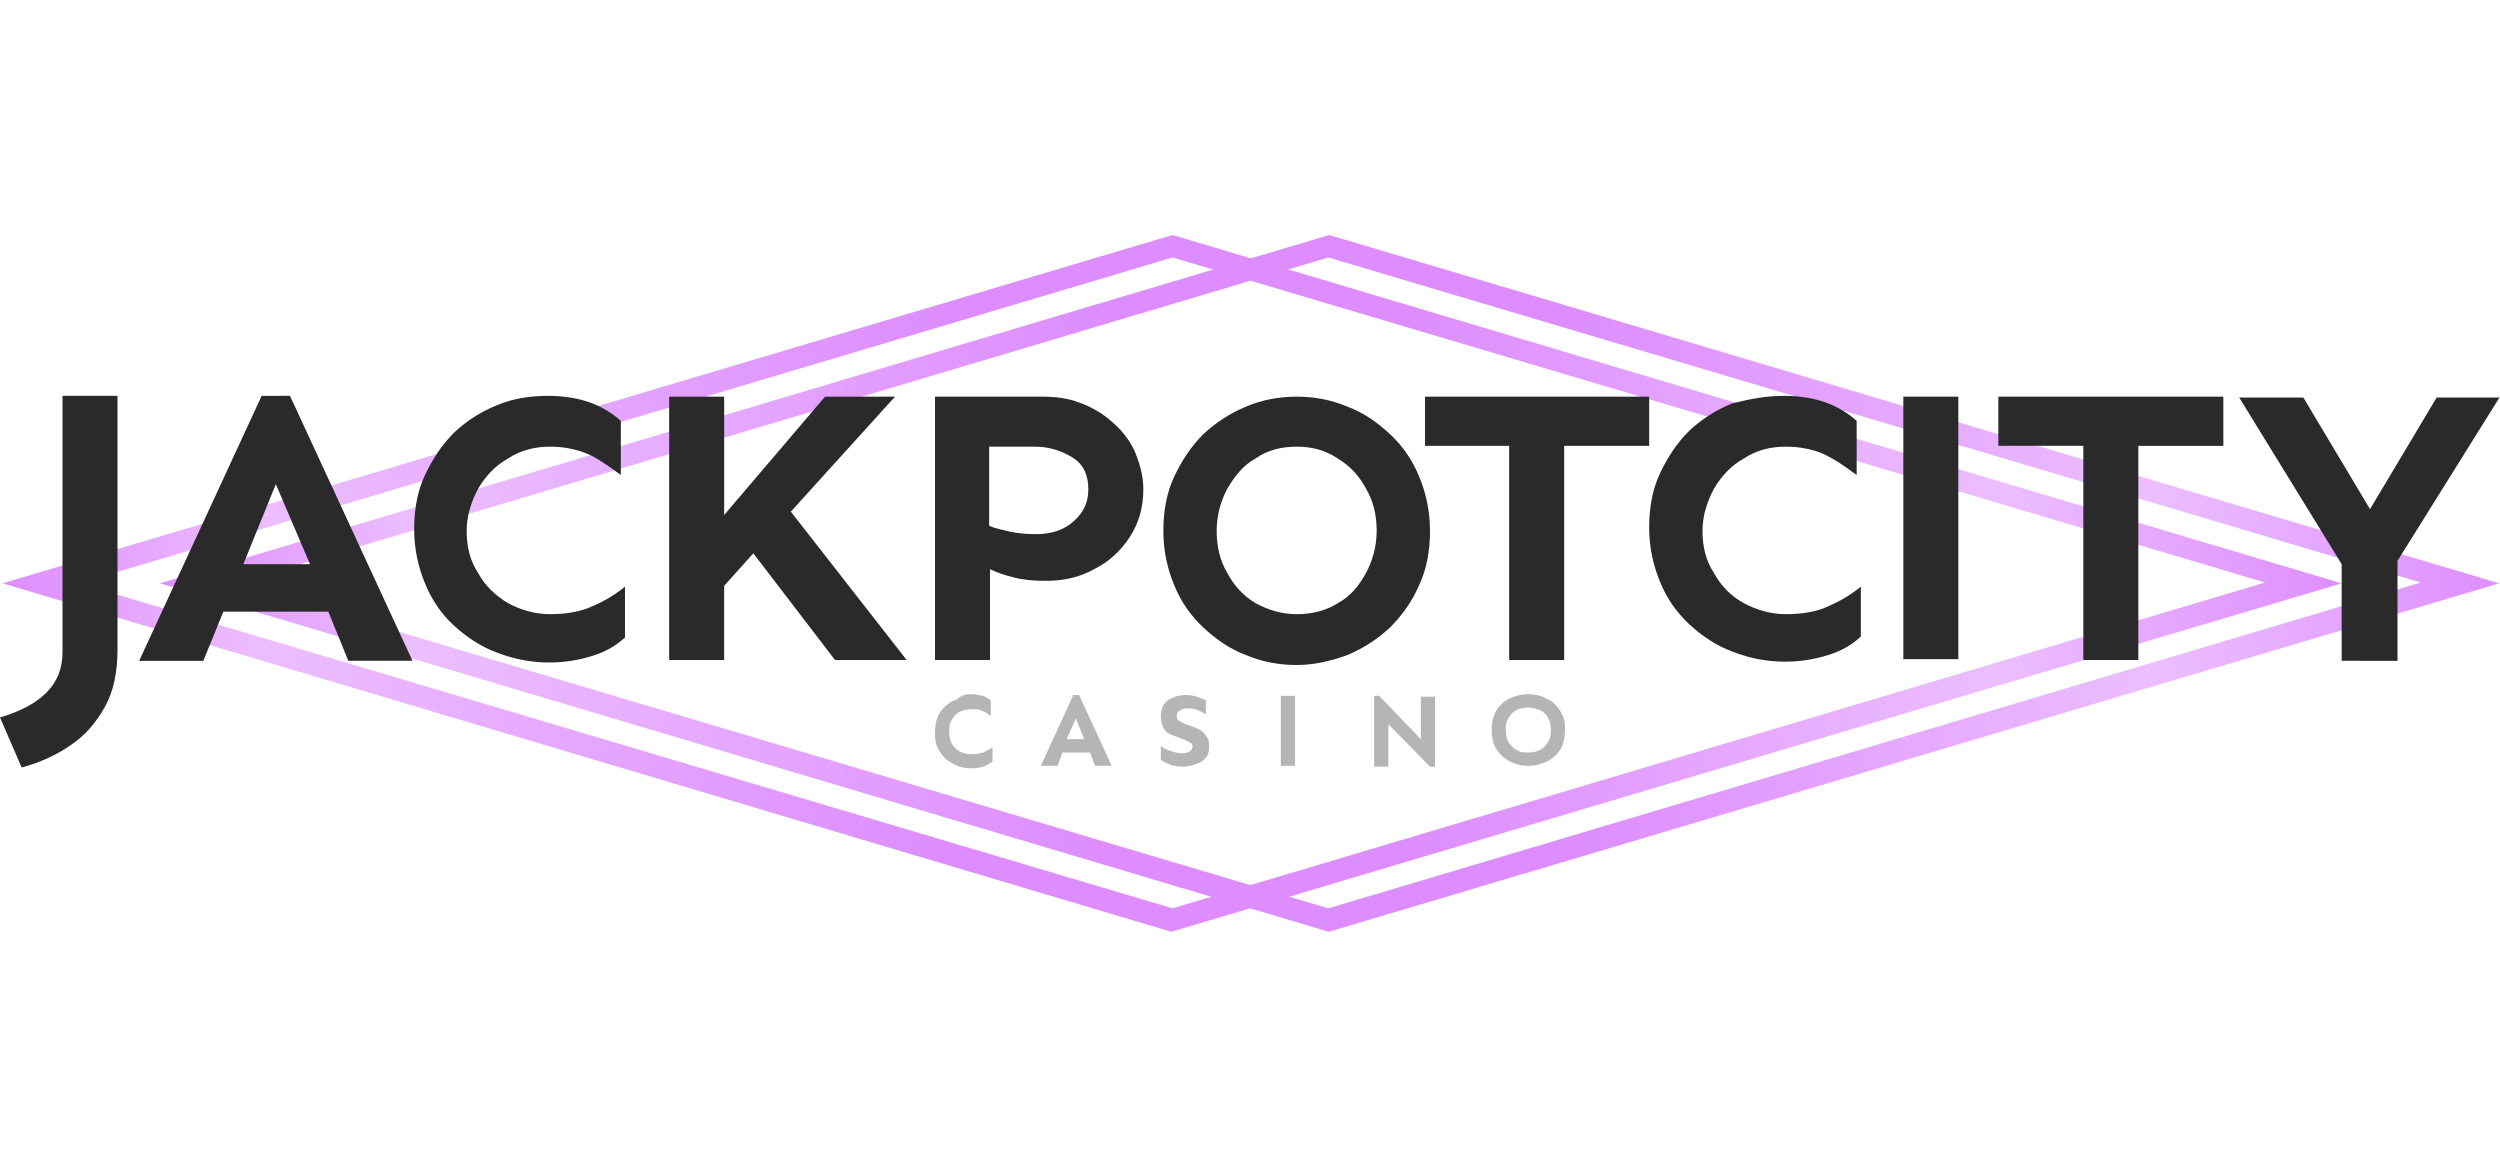 <?xml version="1.0" encoding="UTF-8"?> <svg xmlns="http://www.w3.org/2000/svg" xmlns:xlink="http://www.w3.org/1999/xlink" version="1.1" x="0px" y="0px" viewBox="0 0 300 140" style="enable-background:new 0 0 300 140;" xml:space="preserve"> <style type="text/css"> .st0{fill:#FFFFFF;} .st1{clip-path:url(#SVGID_4_);} .st2{fill:#2A9E43;} .st3{fill:#64BEA4;} .st4{fill:#756746;} .st5{fill:#0B090A;} .st6{fill:#1C3123;} .st7{fill:#0B6544;} .st8{fill:#F6D658;} .st9{fill:#069870;} .st10{fill:#B99280;} .st11{fill:#ECBB33;} .st12{fill:#C6C6C6;} .st13{fill:#F4C4AF;} .st14{display:none;fill:#FFFFFF;} .st15{fill:#052433;} .st16{fill:#042332;} .st17{fill:#062534;} .st18{fill:#F2F3F4;} .st19{fill:#0238A3;} .st20{fill:#C6172C;} .st21{fill:#C79F49;} .st22{fill:#0F0F0F;} .st23{fill:#FAFAFA;} .st24{fill:#09815B;} .st25{fill:#41B389;} .st26{fill:#0A805B;} .st27{fill:#41B188;} .st28{fill:#42B58B;} .st29{fill:#08805A;} .st30{fill:#41B289;} .st31{fill:#368F72;} .st32{fill:#408E74;} .st33{fill:#24674F;} .st34{fill:#F5F6F5;} .st35{fill:#094167;} .st36{fill:#053E65;} .st37{fill:#043D65;} .st38{fill:#167BBC;} .st39{fill:#197CBD;} .st40{fill:#446E88;} .st41{fill:#4E768F;} .st42{fill:#B3C4D0;} .st43{fill:#3A6782;} .st44{fill:#E5EDF4;} .st45{fill:#E5ECF1;} .st46{fill:#F9F9F9;} .st47{fill:#DEDEDE;} .st48{fill:#CDCDCD;} .st49{fill:#CCC0A3;} .st50{fill:#D4A223;} .st51{fill:#F6BF32;} .st52{fill:#F4BE32;} .st53{fill:#FAC42C;} .st54{fill:#E2B32A;} .st55{fill:#E3BF5B;} .st56{fill:#D8D8D8;} .st57{fill:#F5F4F2;} .st58{fill:#025FC9;} .st59{fill:#2C4980;} .st60{fill:#1E3F7D;} .st61{fill:#0F3778;} .st62{fill:#003277;} .st63{fill:#193C7B;} .st64{fill:#E8E8EA;} .st65{fill:#D2D7E1;} .st66{fill:#E1E4EB;} .st67{fill:#345386;} .st68{fill:#94A0BB;} .st69{fill:#E0E0E0;} .st70{fill:#EDEDED;} .st71{fill:#363636;} .st72{fill:#3A3A3A;} .st73{fill:#484849;} .st74{fill:#666769;} .st75{fill:#DBDFE7;} .st76{fill:#5C5D5E;} .st77{fill:#EAEAEC;} .st78{fill:#E6E6E6;} .st79{fill:#E3E3E3;} .st80{fill:#6F7072;} .st81{fill:#232323;} .st82{fill:#252525;} .st83{fill:#FB9705;} .st84{fill:#FB9807;} .st85{fill:#262626;} .st86{fill:#FB9806;} .st87{fill:#0AEA8C;} .st88{fill:#010101;} .st89{fill:#F2F2E9;} .st90{fill:#E80239;} .st91{fill:#E80138;} .st92{fill:#F6181A;} .st93{fill:#0E0E0E;} .st94{fill:#535353;} .st95{fill:#BCBCC1;} .st96{fill:#944296;} .st97{fill:#060606;} .st98{fill:#A3C413;} .st99{fill:#020202;} .st100{fill:#050505;} .st101{fill:#040404;} .st102{fill:#E7E7E7;} .st103{fill:#E56420;} .st104{fill:#E5641F;} .st105{fill:#E56520;} .st106{fill:#12395D;} .st107{fill:#E56521;} .st108{fill:#212220;} .st109{fill:#20211F;} .st110{fill:#FB3A02;} .st111{fill:#050F30;} .st112{fill:#0A1334;} .st113{fill:#FBCA05;} .st114{fill:#00001B;} .st115{fill:#047968;} .st116{fill:#E91D25;} .st117{fill:#E91C25;} .st118{fill:#E91D26;} .st119{fill:#E6BEBD;} .st120{fill:#EDCBC7;} .st121{fill:#E2BCBA;} .st122{fill:#084821;} .st123{fill:#04D147;} .st124{fill:#01451A;} .st125{fill:#E8EC02;} .st126{fill:#030303;} .st127{fill:#019AFB;} .st128{fill:#0399F9;} .st129{fill:#080D0B;} .st130{fill:#00B5B5;} .st131{fill:#EEB038;} .st132{fill:#040C0C;} .st133{fill:#8CD001;} .st134{fill:#030302;} .st135{fill:#FAD300;} .st136{fill:#E78C20;} .st137{fill:#F0D521;} .st138{fill:#FA3142;} .st139{fill:#FA3445;} .st140{fill:#040303;} .st141{fill:#050404;} .st142{fill:#DD7122;} .st143{fill:#0AFBD4;} .st144{fill:#0D0D0D;} .st145{fill:#232A37;} .st146{fill:#03AB44;} .st147{fill:#EDF6F1;} .st148{fill:#EDF7F1;} .st149{fill:#75CF95;} .st150{fill:#67CB8B;} .st151{fill:#62C988;} .st152{fill:#64CA89;} .st153{fill:#F18092;} .st154{fill:#0C0C0C;} .st155{fill:#0B0B0B;} .st156{fill:#141414;} .st157{fill:#101010;} .st158{fill:#393939;} .st159{fill:#E8173C;} .st160{fill:#1F1F1F;} .st161{fill:#080808;} .st162{fill:#222222;} .st163{fill:#161616;} .st164{fill:#151515;} .st165{fill:#313131;} .st166{fill:#2E2E2E;} .st167{fill:#DF1919;} .st168{fill:#F9080F;} .st169{fill:#F9060E;} .st170{fill:#F16469;} .st171{fill:#F14F04;} .st172{fill:#090909;} .st173{fill:#FB5012;} .st174{fill:#FB5114;} .st175{fill:#06AEDC;} .st176{fill:#9D408E;} .st177{fill:#FB5418;} .st178{fill:#FB6B39;} .st179{fill:#D48A78;} .st180{fill:#37B0DC;} .st181{fill:#47B23E;} .st182{fill:#61BA51;} .st183{fill:#97C73F;} .st184{fill:#67BD33;} .st185{fill:#FAA670;} .st186{fill:#C180B4;} .st187{fill:#AE5FA0;} .st188{fill:#9191C3;} .st189{fill:#A6B690;} .st190{fill:#FB8051;} .st191{fill:#5DBEE2;} .st192{fill:#B3A6CD;} .st193{fill:#9EAB7E;} .st194{fill:#7FC9E7;} .st195{fill:#90CB7A;} .st196{fill:#B6D157;} .st197{fill:#D49EC5;} .st198{fill:#CCDD7F;} .st199{fill:#6DC1E3;} .st200{fill:#242423;} .st201{fill:#39BD02;} .st202{fill:#4BFB02;} .st203{fill:#4CFB03;} .st204{fill:#232321;} .st205{fill:#252523;} .st206{fill:#222220;} .st207{fill:#282826;} .st208{fill:#262624;} .st209{fill:#2A2A29;} .st210{fill:#1D1D1B;} .st211{fill:#EBEBEB;} .st212{fill:#D9D9D9;} .st213{fill:#434242;} .st214{fill:#3E3D3D;} .st215{fill:#3C3B3B;} .st216{fill:#3D3D3D;} .st217{fill:#3F3F3F;} .st218{fill:#3D3C3C;} .st219{fill:#403F3F;} .st220{fill:#414040;} .st221{fill:#E2C780;} .st222{fill:#676767;} .st223{fill:#D4B775;} .st224{fill:#8E7541;} .st225{fill:#BBBBBB;} .st226{fill:#A98E55;} .st227{fill:#BEBEBE;} .st228{fill:#CBAD6E;} .st229{fill:#6F6F6F;} .st230{fill:#858585;} .st231{fill:#B6B6B6;} .st232{fill:#7E7E7E;} .st233{fill:#7A6235;} .st234{fill:#B4985F;} .st235{fill:#C3C4C4;} .st236{fill:#C0A46D;} .st237{fill:#A5A6A6;} .st238{fill:#B1955C;} .st239{fill:#D6BD7F;} .st240{fill:#8D8D8D;} .st241{fill:#969696;} .st242{fill:#D8BD73;} .st243{fill:#DFC57C;} .st244{fill:#5F4516;} .st245{fill:#9A8048;} .st246{fill:#B39F71;} .st247{fill:#585858;} .st248{fill:#482B1B;} .st249{fill:#706059;} .st250{fill:#F1EFED;} .st251{fill:#ECEBEA;} .st252{fill:#A06C43;} .st253{fill:#C98B55;} .st254{fill:#594034;} .st255{fill:#7B4A33;} .st256{fill:#90501E;} .st257{fill:#291915;} .st258{fill:#C49872;} .st259{fill:#E5B27D;} .st260{fill:#BB7033;} .st261{fill:#B47A4F;} .st262{fill:#0F0D0A;} .st263{fill:#A29286;} .st264{fill:#D6A572;} .st265{fill:#C08051;} .st266{fill:#20100E;} .st267{fill:#D87626;} .st268{fill:#713A20;} .st269{fill:#A98874;} .st270{fill:#EEEDEC;} .st271{fill:#E9E6E5;} .st272{fill:#056099;} .st273{fill:#07619A;} .st274{fill:#0D659C;} .st275{fill:#F9AC08;} .st276{fill:#F87D08;} .st277{fill:#EA3E0C;} .st278{fill:#F99205;} .st279{fill:#41AC30;} .st280{fill:#41AC2F;} .st281{fill:#424243;} .st282{fill:#444445;} .st283{fill:#ABDAA4;} .st284{fill:#40AC2E;} .st285{fill:#464647;} .st286{fill:#44AD33;} .st287{fill:#534A4F;} .st288{fill:#584F54;} .st289{fill:#C8C6C7;} .st290{fill:#50474C;} .st291{fill:#544B50;} .st292{fill:#DDDDDD;} .st293{fill:#0A0C08;} .st294{fill:#080905;} .st295{fill:#0D0F0B;} .st296{fill:#161716;} .st297{fill:#15805F;} .st298{fill:#FFE119;} .st299{fill:#00CB9F;} .st300{fill:#01CC9F;} .st301{fill:#1C1C1C;} .st302{fill:#1A1A1A;} .st303{fill:#0D3C2F;} .st304{fill:#1A473C;} .st305{fill:#104335;} .st306{fill:#0C3229;} .st307{fill:#0A372B;} .st308{fill:#EBF5F4;} .st309{fill:#1A3D35;} .st310{fill:#274B40;} .st311{fill:#F5E599;} .st312{fill:#D9D09A;} .st313{fill:#4C6D64;} .st314{fill:#13392F;} .st315{fill:#F8F6DE;} .st316{fill:#51776D;} .st317{fill:#769088;} .st318{fill:#D5E9E5;} .st319{fill:#1D5044;} .st320{fill:#D4E7E0;} .st321{fill:#F1EEB8;} .st322{fill:#D2C883;} .st323{fill:#B2D1C9;} .st324{fill:#E4C459;} .st325{fill:#E8BE42;} .st326{fill:#D4C472;} .st327{fill:#08DEAF;} .st328{fill:#070707;} .st329{fill:#025E98;} .st330{fill:#0A0D0D;} .st331{fill:#9E2125;} .st332{fill:#0D0F0F;} .st333{fill:#FB6703;} .st334{fill:#90CE45;} .st335{fill:#108038;} .st336{fill:#078A36;} .st337{fill:#852EFB;} .st338{fill:#101824;} .st339{fill:#7671FB;} .st340{fill:#5DBDFB;} .st341{fill:#8BF53D;} .st342{fill:#75CC30;} .st343{fill:#76B928;} .st344{fill:#F0F9E4;} .st345{fill:#FA5555;} .st346{fill:#FB0202;} .st347{fill:#33D61D;} .st348{clip-path:url(#SVGID_6_);} .st349{fill:#C2D3FA;} .st350{fill:#6C9AF0;} .st351{fill:#9DBCF5;} .st352{fill:#5489EE;} .st353{fill:#79A2F2;} .st354{fill:#AA7E15;} .st355{fill:#CDB476;} .st356{fill:#DF0436;} .st357{fill:#04AC12;} .st358{fill:#36424A;} .st359{fill:#306606;} .st360{fill:#396F0C;} .st361{fill:#7CB130;} .st362{fill:#171716;} .st363{fill:#73A62F;} .st364{fill:#3F750E;} .st365{fill:#161714;} .st366{fill:#181916;} .st367{fill:#171815;} .st368{fill:#77AC2E;} .st369{fill:#74A92D;} .st370{fill:#85B638;} .st371{fill:#55891C;} .st372{fill:#629822;} .st373{fill:#689E27;} .st374{fill:#487C14;} .st375{fill:#4B8114;} .st376{fill:#5B911E;} .st377{fill:#5E9520;} .st378{fill:#4D8316;} .st379{fill:#4E801C;} .st380{fill:#427020;} .st381{fill:#75A63B;} .st382{fill:#F0F3ED;} .st383{fill:#EFF2EC;} .st384{fill:#699C2C;} .st385{fill:#8DAF5F;} .st386{fill:#5F9226;} .st387{fill:#D32E3C;} .st388{fill:#FE6B09;} .st389{fill:#0A0A0A;} .st390{fill:#011346;} .st391{fill-rule:evenodd;clip-rule:evenodd;fill:#282828;} .st392{fill-rule:evenodd;clip-rule:evenodd;fill:#85A603;} .st393{fill:#85A603;} .st394{fill:#272753;} .st395{fill:#87879F;} .st396{fill:#020134;} .st397{fill:#FEFEFF;} .st398{fill:#FE277E;} .st399{fill:#FBFBFC;} .st400{fill:#FDFDFE;} .st401{fill:#FAFAFB;} .st402{fill:#FEFEFE;} .st403{fill:#FFFEFF;} .st404{fill:#FFFDFE;} .st405{fill:#FFFEFE;} .st406{fill:#080839;} .st407{fill:#09093A;} .st408{fill:#FF2A80;} .st409{fill:#FF2A81;} .st410{fill:#FF2980;} .st411{fill:url(#SVGID_7_);} .st412{fill:#E43802;} .st413{fill:url(#SVGID_8_);} .st414{fill:url(#SVGID_9_);} .st415{fill-rule:evenodd;clip-rule:evenodd;fill:#FFFFFF;filter:url(#Adobe_OpacityMaskFilter);} .st416{mask:url(#a_2_);} .st417{fill-rule:evenodd;clip-rule:evenodd;fill:#E41D32;} .st418{fill:#FFB900;} .st419{fill:#C51518;} .st420{fill:#991015;} .st421{fill:#03090B;} .st422{fill:#F8CD00;} .st423{fill:#ED1B30;} .st424{fill:#ED1C24;} .st425{fill:#0083DB;} .st426{fill:#FDE021;} .st427{fill:#E30421;} .st428{fill:#39F56A;} .st429{fill:#001A5B;} .st430{fill:#E02030;} .st431{fill:#41CC00;} .st432{fill-rule:evenodd;clip-rule:evenodd;fill:#FF761F;} .st433{fill-rule:evenodd;clip-rule:evenodd;fill:#F45E0B;} .st434{fill-rule:evenodd;clip-rule:evenodd;fill:#FF6404;} .st435{fill:#EC0000;} .st436{fill:#231F20;} .st437{fill:#23934A;} .st438{fill:#FFE418;} .st439{fill:#0A6008;} .st440{fill:#FF1300;} .st441{fill:#AB9471;} .st442{fill:#122A53;} .st443{fill:#FDB61B;} .st444{fill:#D60000;} .st445{fill-rule:evenodd;clip-rule:evenodd;fill:#44B6E5;} .st446{fill-rule:evenodd;clip-rule:evenodd;} .st447{fill-rule:evenodd;clip-rule:evenodd;fill:url(#logo_1_);} .st448{fill:#3C0098;} .st449{fill:#61B510;} .st450{fill:#F7760D;} .st451{fill:#0078FF;} .st452{fill:url(#SVGID_10_);} .st453{opacity:0.27;fill:#030303;enable-background:new ;} .st454{fill:#F7F4F1;} .st455{fill:#FFCA05;} .st456{fill:#1D1E1B;} .st457{opacity:0.5;fill:url(#SVGID_11_);enable-background:new ;} .st458{fill:url(#SVGID_12_);} .st459{fill:#F09021;} .st460{opacity:0.5;fill:url(#SVGID_13_);enable-background:new ;} .st461{opacity:0.5;fill:url(#SVGID_14_);enable-background:new ;} .st462{fill:#FFDF00;stroke:#FFDF00;stroke-width:1.5;stroke-miterlimit:10;} .st463{fill:#652B80;} .st464{opacity:0.5;fill:url(#SVGID_15_);enable-background:new ;} .st465{fill:#EB0143;} .st466{fill:#00A1E7;} .st467{fill:#43CC3C;} .st468{fill:#4172C1;} .st469{fill:#E8490D;} .st470{fill:url(#SVGID_16_);} .st471{fill:url(#SVGID_17_);} .st472{fill-rule:evenodd;clip-rule:evenodd;fill:#FF5500;} .st473{fill:url(#SVGID_18_);} .st474{fill:url(#SVGID_19_);} .st475{fill:url(#SVGID_20_);} .st476{fill:#353535;} .st477{fill:url(#SVGID_21_);} .st478{fill:#E51A44;} .st479{fill:#100F0D;} .st480{fill:#D70A0A;} .st481{fill:#212121;} .st482{fill:#B80320;} .st483{fill:#FF6700;} .st484{fill-rule:evenodd;clip-rule:evenodd;fill:#FF6700;} .st485{fill:#EC5F28;} .st486{clip-path:url(#SVGID_25_);} .st487{fill:#EB282C;} .st488{fill:#141412;} .st489{clip-path:url(#SVGID_27_);} .st490{fill:#776B39;} .st491{fill:#EA6936;} .st492{fill:none;} .st493{fill:#4D8C2F;} .st494{fill:#CE1432;} .st495{fill:#8D827A;} .st496{fill:#D80D83;} .st497{fill:#E53025;} .st498{fill:#FD0B2F;} .st499{filter:url(#Adobe_OpacityMaskFilter_1_);} .st500{fill-rule:evenodd;clip-rule:evenodd;fill:#FFFFFF;} .st501{mask:url(#mask-2_2_);} .st502{fill-rule:evenodd;clip-rule:evenodd;fill:url(#path-4_2_);} .st503{fill-rule:evenodd;clip-rule:evenodd;fill:#FEFEFE;} .st504{fill-rule:evenodd;clip-rule:evenodd;fill:#DC3C34;} .st505{clip-path:url(#SVGID_29_);} .st506{fill:#F6D748;} .st507{fill:#F8D849;} .st508{fill:#00B5A6;} .st509{fill:#FF9B00;} .st510{fill:#FDFFFF;} .st511{fill:#C62026;} .st512{fill:#F73534;} .st513{fill:#00265A;} .st514{fill:url(#SVGID_30_);stroke:#FFFFFF;stroke-width:2.301;} .st515{fill:#E1001A;} .st516{fill:#A70000;} .st517{opacity:0.9;fill:#3AAA35;enable-background:new ;} .st518{fill:#3AAA35;} .st519{opacity:0.6;fill:#3AAA35;enable-background:new ;} .st520{opacity:0.8;fill:#3AAA35;enable-background:new ;} .st521{fill:url(#SVGID_31_);} .st522{fill:url(#SVGID_32_);} .st523{fill:url(#SVGID_33_);} .st524{fill:#27238F;} .st525{fill:#262990;} .st526{fill:#29258E;} .st527{fill:#312D92;} .st528{fill:#2A2C8F;} .st529{fill:#25278D;} .st530{fill:#2B2D8F;} .st531{fill:#04A5EA;} .st532{fill:#04A5EC;} .st533{fill:#080708;} .st534{fill:#FB6426;} .st535{fill:#FB6528;} .st536{fill:#4887C7;} .st537{fill:#3C3D3D;} .st538{fill:#197153;} .st539{fill:#36CC36;} .st540{fill:#166F52;} .st541{fill:#38CC38;} .st542{fill:#244764;} .st543{fill:#00ABBE;} .st544{fill:#FFC400;} .st545{fill:#333333;} .st546{fill:#05183F;} .st547{fill:#02163D;} .st548{fill:url(#SVGID_34_);} .st549{fill:url(#SVGID_35_);} .st550{fill:url(#SVGID_36_);} .st551{fill:#F5F6F7;} .st552{fill:url(#SVGID_37_);} .st553{fill:url(#SVGID_38_);} .st554{fill:url(#SVGID_39_);} .st555{fill:url(#SVGID_40_);} .st556{fill:url(#SVGID_41_);} .st557{fill:url(#SVGID_42_);} .st558{fill:url(#SVGID_43_);} .st559{fill:url(#SVGID_44_);} .st560{fill:url(#SVGID_45_);} .st561{fill:url(#SVGID_46_);} .st562{fill:#0D0B38;} .st563{fill:#278CCF;} .st564{fill:#053D63;} .st565{fill:#F5F800;} .st566{clip-path:url(#SVGID_48_);} .st567{fill:#C6CF02;} .st568{fill:url(#path46_1_);} .st569{clip-path:url(#SVGID_50_);} .st570{fill:#00482F;} .st571{fill:#C6CD00;} .st572{fill:url(#path86_1_);} .st573{clip-path:url(#SVGID_52_);} .st574{fill:url(#path154_1_);} .st575{clip-path:url(#SVGID_54_);} .st576{fill:url(#path198_1_);} .st577{clip-path:url(#SVGID_56_);} .st578{fill:#09FB02;} .st579{fill:#393937;} .st580{fill:#EB6708;} .st581{clip-path:url(#SVGID_58_);} .st582{fill:#F5FF00;} .st583{clip-path:url(#SVGID_60_);} .st584{fill:#0D161B;} .st585{fill:#FDE201;} .st586{fill:#FDE102;} .st587{fill:#D65A57;} .st588{fill:#487E65;} .st589{fill:#FDD31C;} .st590{fill:#233562;} .st591{fill:#FF6600;} .st592{filter:url(#Adobe_OpacityMaskFilter_2_);} .st593{mask:url(#mask-2_1_);fill-rule:evenodd;clip-rule:evenodd;fill:#FFCB03;} .st594{fill-rule:evenodd;clip-rule:evenodd;fill:#FFCB03;} .st595{fill:#173A86;} .st596{clip-path:url(#SVGID_62_);} .st597{fill:#0D1B26;} .st598{clip-path:url(#SVGID_64_);} .st599{clip-path:url(#SVGID_66_);} .st600{clip-path:url(#SVGID_68_);} .st601{fill:#0E4260;} .st602{fill:#F6891F;} .st603{fill:#FAB615;} .st604{fill:#D20A1C;} .st605{fill:#192E54;} .st606{fill:none;stroke:#5D9D36;stroke-width:0.265;} .st607{fill:#E22118;} .st608{fill:#00643A;} .st609{fill:#B9D531;} .st610{fill:#4B565C;} .st611{fill:#E96105;} .st612{fill:#FD7D04;} .st613{fill:url(#SVGID_69_);} .st614{fill:none;stroke:#EFBD88;stroke-width:1.007;} .st615{fill:#BE0000;} .st616{fill:#001F5F;} .st617{fill:#79B7DF;} .st618{fill:#DE7B11;} .st619{fill:#5479CF;} .st620{fill:#FF5500;} .st621{fill:#B22429;} .st622{fill-rule:evenodd;clip-rule:evenodd;fill:#04C490;} .st623{fill-rule:evenodd;clip-rule:evenodd;fill:#232323;} .st624{fill:#620D18;} .st625{fill:url(#SVGID_70_);} .st626{fill:#550C0D;} .st627{fill:#4A060F;} .st628{fill:#4F080E;} .st629{fill:#4D050C;} .st630{fill:#4E050D;} .st631{fill:#741B07;} .st632{fill:#781C06;} .st633{fill:#550A13;} .st634{fill:#B0700F;} .st635{fill:#F1BB22;} .st636{fill:#631406;} .st637{fill:#5C0B14;} .st638{fill:#4B0810;} .st639{fill:#861E02;} .st640{fill:#5C0F16;} .st641{fill:#76270C;} .st642{fill:#802A20;} .st643{fill:#661C14;} .st644{fill:#AC6A1D;} .st645{fill:#671302;} .st646{fill:#4E110B;} .st647{fill:#601700;} .st648{fill:#863B08;} .st649{fill:#F8DC25;} .st650{fill:#5C0D02;} .st651{fill:#713108;} .st652{fill:#691604;} .st653{fill:#520A00;} .st654{fill:#551506;} .st655{fill:#541401;} .st656{fill:#9C5319;} .st657{fill:#6A1507;} .st658{fill:#4F0910;} .st659{fill:#430C02;} .st660{fill:#5B0C12;} .st661{fill:url(#SVGID_71_);} .st662{fill:url(#SVGID_72_);} .st663{fill:url(#SVGID_73_);} .st664{fill:url(#SVGID_74_);} .st665{fill:url(#SVGID_75_);} .st666{fill:#731D06;} .st667{fill:#8E2608;} .st668{fill:#972D0A;} .st669{fill:#A03C13;} .st670{fill:#8D280B;} .st671{fill:#9A3709;} .st672{fill:#9E330A;} .st673{fill:#A43A10;} .st674{fill:#9C320D;} .st675{fill:#B45118;} .st676{fill:#A63C0F;} .st677{fill:#A43D0C;} .st678{fill:#C4621B;} .st679{fill:#DE9341;} .st680{fill:#D88333;} .st681{fill:#CB671F;} .st682{fill:#F6BF75;} .st683{fill:#D8863D;} .st684{fill:#BE5C1D;} .st685{fill:#AE4008;} .st686{fill:#F8C480;} .st687{fill:#E09A4C;} .st688{fill:#F1A755;} .st689{fill:#F0B66B;} .st690{fill:#B9571E;} .st691{fill:#D37E21;} .st692{fill:#E8A95E;} .st693{fill:#EC9B30;} .st694{fill:#B54F18;} .st695{fill:#FBB757;} .st696{fill:#962E07;} .st697{fill:#CF7D2A;} .st698{fill:#A9492B;} .st699{fill:#DA7F3F;} .st700{fill:#FCC27E;} .st701{fill:#D17425;} .st702{fill:#AA4817;} .st703{fill:#A23708;} .st704{fill:#AD430C;} .st705{fill:#C05A11;} .st706{fill:#B14B12;} .st707{fill:#A33A07;} .st708{fill:#CD6C16;} .st709{fill:#CB6E28;} .st710{fill:#F6C070;} .st711{fill:#F1AF66;} .st712{fill:#E7A754;} .st713{fill:#F4B867;} .st714{fill:#FED79B;} .st715{fill:#FECF77;} .st716{fill:#F9B754;} .st717{fill:#F5B965;} .st718{fill:#B74403;} .st719{fill:#FBB23B;} .st720{fill:#EA9F32;} .st721{fill:#E38F21;} .st722{fill:#C46205;} .st723{fill:#D06C15;} .st724{fill:#AD4009;} .st725{fill:#CC7614;} .st726{fill:#ED9721;} .st727{fill:#903D09;} .st728{fill:#8D2D08;} .st729{fill:#852C07;} .st730{fill:#BB5411;} .st731{fill:#CC661A;} .st732{fill:#B54E09;} .st733{fill:#CB6311;} .st734{fill:#CC6E1E;} .st735{fill:#C25A13;} .st736{fill:#A4390B;} .st737{fill:#A03809;} .st738{fill:#C8681E;} .st739{fill:#B14A0B;} .st740{fill:#DD7D18;} .st741{fill:#FAD37F;} .st742{fill:#F9C075;} .st743{fill:#B74B0A;} .st744{fill:#FDC370;} .st745{fill:#C46A19;} .st746{fill:#FDD780;} .st747{fill:#F4BC66;} .st748{fill:#EEB156;} .st749{fill:#C47121;} .st750{fill:#E8AC55;} .st751{fill:#E5A445;} .st752{fill:#EAA141;} .st753{fill:#E5912D;} .st754{fill:#F4B350;} .st755{fill:#DE9434;} .st756{fill:#CA6E10;} .st757{fill:#D67E19;} .st758{fill:#D77017;} .st759{fill:#CF6615;} .st760{fill:#E28934;} .st761{fill:#E27E1A;} .st762{fill:#BD510C;} .st763{fill:#E89530;} .st764{fill:#611500;} .st765{fill:#C66215;} .st766{fill:#DD953E;} .st767{fill:#D56D16;} .st768{fill:#E2841E;} .st769{fill:#D57F2B;} .st770{fill:#E3811C;} .st771{fill:#DB8026;} .st772{fill:#C86511;} .st773{fill:#C4630D;} .st774{fill:#CA6A17;} .st775{fill:#B85205;} .st776{fill:#DA8223;} .st777{fill:#BA4D08;} .st778{fill:#B14306;} .st779{fill:#FAC36B;} .st780{fill:#FCCE78;} .st781{fill:#BE6318;} .st782{fill:#F7BA5F;} .st783{fill:#FED377;} .st784{fill:#EDA948;} .st785{fill:#FEDA81;} .st786{fill:#F5C068;} .st787{fill:#BD5910;} .st788{fill:#B55102;} .st789{fill:#C05C0D;} .st790{fill:#D9810E;} .st791{fill:#DF963C;} .st792{fill:#C9802D;} .st793{fill:#D7882C;} .st794{fill:#FBC869;} .st795{fill:#C5690D;} .st796{fill:#E2811F;} .st797{fill:#EA9526;} .st798{fill:#D8862B;} .st799{fill:#B75108;} .st800{fill:#CC7927;} .st801{fill:#FED271;} .st802{fill:#F5BF61;} .st803{fill:#C56010;} .st804{fill:#F7DC6A;} .st805{fill:#EFB950;} .st806{fill:#D67320;} .st807{fill:#FBEC80;} .st808{fill:#F5D35C;} .st809{fill:#ECC67F;} .st810{fill:#D49869;} .st811{fill:#A54F0A;} .st812{fill:#AB5503;} .st813{fill:#9A4806;} .st814{fill:#6A2700;} .st815{fill:#661D00;} .st816{fill:#FCD737;} .st817{fill:#EFB342;} .st818{fill:#CB6305;} .st819{fill:#E79F15;} .st820{fill:#EAA42B;} .st821{fill:#671902;} .st822{fill:#D48119;} .st823{fill:#E9BF2E;} .st824{fill:#FBEA58;} .st825{fill:#CF8B09;} .st826{fill:#F5D443;} .st827{fill:#B95207;} .st828{fill:#D7720F;} .st829{fill:#F2991A;} .st830{fill:#F0D245;} .st831{fill:#FBE954;} .st832{fill:#A05808;} .st833{fill:#F8DD44;} .st834{fill:#C46F05;} .st835{fill:#FBE34D;} .st836{fill:#F4CB34;} .st837{fill:#853D14;} .st838{fill:#EBC026;} .st839{fill:#FDF169;} .st840{fill:#ECB533;} .st841{fill:#DDAD4E;} .st842{fill:#8A2F01;} .st843{fill:#460C00;} .st844{fill:#BF6604;} .st845{fill:#B86706;} .st846{fill:#8E2904;} .st847{fill:#D37E09;} .st848{fill:#EBB33A;} .st849{fill:#E9A711;} .st850{fill:#BC5C04;} .st851{fill:#FEF983;} .st852{fill:#FDE859;} .st853{fill:#B65A00;} .st854{fill:#AC4305;} .st855{fill:#6D2101;} .st856{fill:#923E01;} .st857{fill:#FCEA4F;} .st858{fill:#FAD334;} .st859{fill:#FBD646;} .st860{fill:#9F4501;} .st861{fill:#842A00;} .st862{fill:#832D02;} .st863{fill:#FDF97B;} .st864{fill:#E9AB0C;} .st865{fill:#D59D09;} .st866{fill:#FDF781;} .st867{fill:#F9E13E;} .st868{fill:#A73C04;} .st869{fill:#C86309;} .st870{fill:#B24A04;} .st871{fill:#DF9915;} .st872{fill:#F1C731;} .st873{fill:#BC4F01;} .st874{fill:#BE7901;} .st875{fill:#E3A313;} .st876{fill:#F8F46D;} .st877{fill:#E8AE21;} .st878{fill:#7C3001;} .st879{fill:#EAB619;} .st880{fill:#FBFA7C;} .st881{fill:#FAE753;} .st882{fill:#FDED47;} .st883{fill:#601701;} .st884{fill:#A23E03;} .st885{fill:#BA5807;} .st886{fill:#4F1200;} .st887{fill:#D1860C;} .st888{fill:#F0BF2B;} .st889{fill:#A54302;} .st890{fill:#E99F17;} .st891{fill:#FBE34F;} .st892{fill:#D88907;} .st893{fill:#712001;} .st894{fill:#FEF770;} .st895{fill:#D1800A;} .st896{fill:#FBFCA7;} .st897{fill:#D67A0E;} .st898{fill:#FCFB54;} .st899{fill:#F8DD42;} .st900{fill:#FBCF2F;} .st901{fill:#FEE188;} .st902{fill:#C36418;} .st903{fill:#FCD675;} .st904{fill:#D98E3B;} .st905{fill:#DDA34E;} .st906{fill:#D37B13;} .st907{fill:#E3A04D;} .st908{fill:#CC7315;} .st909{fill:#E3993A;} .st910{fill:#FED682;} .st911{fill:#F0AB4F;} .st912{fill:#FBC369;} .st913{fill:#E7AA53;} .st914{fill:#D58638;} .st915{fill:#D18432;} .st916{fill:#4B060F;} .st917{fill:#4B060E;} .st918{fill:#4C060E;} .st919{fill:#4F070E;} .st920{fill:#5F1212;} .st921{fill:#781522;} .st922{fill:#5E1516;} .st923{fill:#A45F40;} .st924{fill:#B77161;} .st925{fill:url(#SVGID_76_);} .st926{fill:#C97F6D;} .st927{fill:#580B11;} .st928{fill:#600C16;} .st929{fill:#5B0C14;} .st930{fill:#A55E45;} .st931{fill:url(#SVGID_77_);} .st932{fill:#530A0F;} .st933{fill:url(#SVGID_78_);} .st934{fill:#65111B;} .st935{fill:url(#SVGID_79_);} .st936{fill:#560C0F;} .st937{fill:url(#SVGID_80_);} .st938{fill:url(#SVGID_81_);} .st939{fill:url(#SVGID_82_);} .st940{fill:#731823;} .st941{fill:url(#SVGID_83_);} .st942{fill:#5E0D13;} .st943{fill:url(#SVGID_84_);} .st944{fill:url(#SVGID_85_);} .st945{fill:#FDF0DD;} .st946{fill:url(#SVGID_86_);} .st947{fill:url(#SVGID_87_);} .st948{fill:url(#SVGID_88_);} .st949{fill:url(#SVGID_89_);} .st950{fill:#0B0704;} .st951{fill:#E06905;} .st952{fill:#DE6805;} .st953{fill:#DF6905;} .st954{fill:#452205;} .st955{fill:#1E0E02;} .st956{fill:#211002;} .st957{fill:#100801;} .st958{fill:#00F7AD;} .st959{fill:#00F8AD;} .st960{fill:#01F9AE;} .st961{fill:#00F6AC;} .st962{fill:#EA1C24;} .st963{fill:#FFCA34;} .st964{fill:#EC4444;} .st965{fill:#00A554;} .st966{fill:#F7CF1D;} .st967{fill:#FF0D36;} .st968{fill:#086DFF;} .st969{fill:#FF8217;} .st970{fill:#F90027;} .st971{fill:#FBC609;} .st972{fill:#17BBFF;} .st973{fill:#FF8C04;} .st974{fill:#DE1D00;} .st975{fill:#70C32A;} .st976{fill:#BC6B03;} .st977{fill:#118CBC;} .st978{fill:#549220;} .st979{fill:#A61600;} .st980{fill:#BE8924;} .st981{fill:#078095;} .st982{fill:#40A95B;} .st983{fill:#068095;} .st984{fill:#098096;} .st985{fill:#0A8196;} .st986{fill:#118499;} .st987{fill:#0C8297;} .st988{fill:#FAFBFB;} .st989{fill:#027B34;} .st990{fill:#057C37;} .st991{fill:#077D39;} .st992{fill:#CF2A34;} .st993{fill:#067D38;} .st994{fill:#D02D36;} .st995{fill:#087E39;} .st996{fill:#CF2C36;} .st997{fill:#5F5F5F;} .st998{fill:#5C5C5C;} .st999{fill:#555555;} .st1000{fill:#5A5A5A;} .st1001{fill:#575757;} .st1002{fill:#6B6B6B;} .st1003{fill:#666666;} .st1004{fill:#D8565E;} .st1005{fill:#DB656C;} .st1006{fill:#F5DCDD;} .st1007{fill:#FBC52F;} .st1008{fill:#2F2C2B;} .st1009{fill:#FBFBF9;} .st1010{fill:#CDAD64;} .st1011{fill:#CCAB5F;} .st1012{fill:#CCAC61;} .st1013{fill:#CEAE66;} .st1014{fill:#CCAC62;} .st1015{fill:#CCAB61;} .st1016{fill:#CBAB5F;} .st1017{fill:#CDAC62;} .st1018{fill:#D2B674;} .st1019{fill:#D1B370;} .st1020{fill:#D0B36F;} .st1021{fill:#D0B26E;} .st1022{fill:#D1B572;} .st1023{fill:#D7BE83;} .st1024{fill:#D5BB7F;} .st1025{fill:#CEAF68;} .st1026{fill:#E1CFA4;} .st1027{fill:#EEE5D0;} .st1028{fill:#E5D6B2;} .st1029{fill:#EBE1C6;} .st1030{fill:#E8DBBC;} .st1031{fill:#DECA9A;} .st1032{fill:#E7D8B6;} .st1033{fill:#F5F0E4;} .st1034{fill:#E3D3AC;} .st1035{fill:#FAF8F4;} .st1036{fill:#FFCB03;} .st1037{fill:#032454;} .st1038{fill:#CADB2D;} .st1039{fill:#242424;} .st1040{fill:#051525;} .st1041{fill:#F2A241;} .st1042{fill:#111111;} .st1043{fill:#FBCB00;} .st1044{fill:#CC463E;} .st1045{fill:#00239C;} .st1046{fill:#FF7800;} .st1047{opacity:0.15;} .st1048{fill:#EB080C;} .st1049{fill:#0E4A26;} .st1050{fill:#0BFF22;} .st1051{fill:#2D2A29;} .st1052{fill:#F18D1F;} .st1053{fill:#E68E27;} .st1054{fill:#E27F20;} .st1055{fill:#6E4A97;} .st1056{fill:#A06EA5;} .st1057{fill:#935293;} .st1058{fill:#FEED01;} .st1059{fill:#FEED02;} .st1060{fill:#FE6620;} .st1061{fill:#FE6720;} .st1062{fill:#FBB640;} .st1063{fill:#0F306C;} .st1064{fill:url(#SVGID_90_);} .st1065{fill:url(#SVGID_91_);} .st1066{fill:url(#SVGID_92_);} .st1067{fill:url(#SVGID_93_);} .st1068{fill:url(#SVGID_94_);} .st1069{fill:url(#SVGID_95_);} .st1070{fill:url(#SVGID_96_);} .st1071{fill:url(#SVGID_97_);} .st1072{fill:url(#SVGID_98_);} .st1073{fill:url(#SVGID_99_);} .st1074{fill:#FF4200;} .st1075{fill:#8F00FF;} .st1076{fill:#23262E;} .st1077{fill:#FE6703;} .st1078{fill:#FE6907;} .st1079{fill:#FE9963;} .st1080{fill:#FE6805;} .st1081{fill:#FE6705;} .st1082{fill:#FE6704;} .st1083{fill:#DF2025;} .st1084{fill:#222121;} .st1085{fill:#024A3E;} .st1086{fill:#01493D;} .st1087{fill:#EC1D35;} .st1088{fill:#FDFDFD;} .st1089{fill-rule:evenodd;clip-rule:evenodd;fill:#BB993F;} .st1090{fill:#1B69C1;} .st1091{fill:#F4992C;} .st1092{fill:#0067B8;} .st1093{fill:#422F86;} .st1094{fill:#F6EB16;} .st1095{fill-rule:evenodd;clip-rule:evenodd;fill:#222222;} .st1096{fill-rule:evenodd;clip-rule:evenodd;fill:#544BC9;} .st1097{fill-rule:evenodd;clip-rule:evenodd;fill:url(#SVGID_100_);fill-opacity:0.7;} .st1098{fill:url(#SVGID_101_);} .st1099{fill-rule:evenodd;clip-rule:evenodd;fill:#A44BC9;} .st1100{fill-rule:evenodd;clip-rule:evenodd;fill:url(#SVGID_102_);fill-opacity:0.7;} .st1101{fill:url(#SVGID_103_);} .st1102{fill:#AF0000;} .st1103{fill-rule:evenodd;clip-rule:evenodd;fill:#FFE000;} .st1104{fill:url(#SVGID_104_);} .st1105{fill:#C4C4C4;} .st1106{fill:url(#SVGID_105_);} .st1107{fill:url(#SVGID_106_);} .st1108{fill-rule:evenodd;clip-rule:evenodd;fill:#C4C4C4;} .st1109{fill-rule:evenodd;clip-rule:evenodd;fill:url(#SVGID_107_);} .st1110{fill:url(#SVGID_108_);} .st1111{opacity:0.9;} .st1112{opacity:0.9;fill:#FFFFFF;enable-background:new ;} .st1113{fill:#E93F3A;} .st1114{fill:#62B400;} .st1115{fill:#4C8C00;} .st1116{fill:#92E200;} .st1117{fill:#C6EA4B;} .st1118{fill:#D7FF96;} .st1119{fill:#FED402;} .st1120{fill:#BD6570;} .st1121{fill:#9CC9E7;} .st1122{fill:#BEDEF0;} .st1123{fill:#5B96C2;} .st1124{fill:#6FA9D3;} .st1125{fill:#528EBA;} .st1126{fill:#97C5E4;} .st1127{fill:#659FCA;} .st1128{fill:#B0D5EA;} .st1129{fill:#8C3B45;} .st1130{fill:#682933;} .st1131{fill:#5086AE;} .st1132{fill:#6F9DBE;} .st1133{fill:#DCADB7;} .st1134{fill:#A65058;} .st1135{fill:#D38790;} .st1136{clip-path:url(#SVGID_114_);} .st1137{clip-path:url(#SVGID_116_);} .st1138{fill:#FFFFFF;filter:url(#Adobe_OpacityMaskFilter_3_);} .st1139{mask:url(#mask0_756_7987_2_);} .st1140{fill:url(#SVGID_117_);} .st1141{fill:url(#SVGID_118_);} .st1142{fill:url(#SVGID_119_);} .st1143{fill:url(#SVGID_120_);} .st1144{fill:url(#SVGID_121_);} .st1145{fill:url(#SVGID_122_);} .st1146{fill:url(#SVGID_123_);} .st1147{fill:url(#SVGID_124_);} .st1148{fill:url(#SVGID_125_);} .st1149{fill:url(#SVGID_126_);} .st1150{fill:url(#SVGID_127_);} .st1151{fill:url(#SVGID_128_);} .st1152{fill:url(#SVGID_129_);} .st1153{fill:url(#SVGID_130_);} .st1154{fill:url(#SVGID_131_);} .st1155{fill:url(#SVGID_132_);} .st1156{fill:url(#SVGID_133_);} .st1157{fill:url(#SVGID_134_);} .st1158{fill:url(#SVGID_135_);} .st1159{fill:url(#SVGID_136_);} .st1160{opacity:0.994;fill-rule:evenodd;clip-rule:evenodd;fill:#5F2B1A;enable-background:new ;} .st1161{fill-rule:evenodd;clip-rule:evenodd;fill:#D78744;} .st1162{fill-rule:evenodd;clip-rule:evenodd;fill:#FDE99E;} .st1163{fill-rule:evenodd;clip-rule:evenodd;fill:#F1C468;} .st1164{fill-rule:evenodd;clip-rule:evenodd;fill:#EFBF60;} .st1165{fill-rule:evenodd;clip-rule:evenodd;fill:#F4CE75;} .st1166{fill-rule:evenodd;clip-rule:evenodd;fill:#D37C3D;} .st1167{fill-rule:evenodd;clip-rule:evenodd;fill:#F9DB88;} .st1168{fill-rule:evenodd;clip-rule:evenodd;fill:#FCE292;} .st1169{fill-rule:evenodd;clip-rule:evenodd;fill:#F9CC77;} .st1170{fill-rule:evenodd;clip-rule:evenodd;fill:#88391D;} .st1171{fill-rule:evenodd;clip-rule:evenodd;fill:#FEF69D;} .st1172{fill-rule:evenodd;clip-rule:evenodd;fill:#8D4223;} .st1173{fill-rule:evenodd;clip-rule:evenodd;fill:#7EE1C1;} .st1174{fill-rule:evenodd;clip-rule:evenodd;fill:#AB5C29;} .st1175{fill-rule:evenodd;clip-rule:evenodd;fill:#D48041;} .st1176{fill-rule:evenodd;clip-rule:evenodd;fill:#FCEDA8;} .st1177{fill-rule:evenodd;clip-rule:evenodd;fill:#FBEA97;} .st1178{fill-rule:evenodd;clip-rule:evenodd;fill:#D68442;} .st1179{fill-rule:evenodd;clip-rule:evenodd;fill:#E8A947;} .st1180{fill-rule:evenodd;clip-rule:evenodd;fill:#D47B3B;} .st1181{fill-rule:evenodd;clip-rule:evenodd;fill:#D47D3D;} .st1182{fill-rule:evenodd;clip-rule:evenodd;fill:#FEF3B0;} .st1183{fill-rule:evenodd;clip-rule:evenodd;fill:#F4D07B;} .st1184{fill-rule:evenodd;clip-rule:evenodd;fill:#FEEB8C;} .st1185{fill-rule:evenodd;clip-rule:evenodd;fill:#F8D882;} .st1186{fill-rule:evenodd;clip-rule:evenodd;fill:#FDEFB9;} .st1187{fill-rule:evenodd;clip-rule:evenodd;fill:#E69F4C;} .st1188{fill-rule:evenodd;clip-rule:evenodd;fill:#793519;} .st1189{fill-rule:evenodd;clip-rule:evenodd;fill:#D58241;} .st1190{fill-rule:evenodd;clip-rule:evenodd;fill:#FCE8A0;} .st1191{fill-rule:evenodd;clip-rule:evenodd;fill:#FBEB9E;} .st1192{fill-rule:evenodd;clip-rule:evenodd;fill:#FBEB9D;} .st1193{fill-rule:evenodd;clip-rule:evenodd;fill:#F6D885;} .st1194{fill-rule:evenodd;clip-rule:evenodd;fill:#FDE690;} .st1195{fill-rule:evenodd;clip-rule:evenodd;fill:#F6D683;} .st1196{fill-rule:evenodd;clip-rule:evenodd;fill:#661712;} .st1197{fill-rule:evenodd;clip-rule:evenodd;fill:#EEBA66;} .st1198{fill-rule:evenodd;clip-rule:evenodd;fill:#F4FBFB;} .st1199{fill-rule:evenodd;clip-rule:evenodd;fill:#DA8C47;} .st1200{fill-rule:evenodd;clip-rule:evenodd;fill:#33B0C7;} .st1201{fill-rule:evenodd;clip-rule:evenodd;fill:#E8A95B;} .st1202{fill-rule:evenodd;clip-rule:evenodd;fill:#FBEAA8;} .st1203{fill-rule:evenodd;clip-rule:evenodd;fill:#FBDF82;} .st1204{fill-rule:evenodd;clip-rule:evenodd;fill:#48D2BD;} .st1205{fill-rule:evenodd;clip-rule:evenodd;fill:#EAA24C;} .st1206{fill-rule:evenodd;clip-rule:evenodd;fill:#F9E196;} .st1207{fill-rule:evenodd;clip-rule:evenodd;fill:#F7D275;} .st1208{fill-rule:evenodd;clip-rule:evenodd;fill:#EAB050;} .st1209{fill-rule:evenodd;clip-rule:evenodd;fill:#F8D571;} .st1210{fill-rule:evenodd;clip-rule:evenodd;fill:#F2C976;} .st1211{fill-rule:evenodd;clip-rule:evenodd;fill:#DD9347;} .st1212{fill-rule:evenodd;clip-rule:evenodd;fill:#D5813E;} .st1213{fill-rule:evenodd;clip-rule:evenodd;fill:#FCEDB2;} .st1214{fill-rule:evenodd;clip-rule:evenodd;fill:#3CC5C5;} .st1215{fill-rule:evenodd;clip-rule:evenodd;fill:#FCECB1;} .st1216{fill-rule:evenodd;clip-rule:evenodd;fill:#F0CC86;} .st1217{fill-rule:evenodd;clip-rule:evenodd;fill:#FAE59D;} .st1218{fill-rule:evenodd;clip-rule:evenodd;fill:#E69B4B;} .st1219{fill-rule:evenodd;clip-rule:evenodd;fill:#EAA550;} .st1220{fill-rule:evenodd;clip-rule:evenodd;fill:#79341A;} .st1221{fill-rule:evenodd;clip-rule:evenodd;fill:#DD9343;} .st1222{fill-rule:evenodd;clip-rule:evenodd;fill:#D88B41;} .st1223{fill-rule:evenodd;clip-rule:evenodd;fill:#E7AF5D;} .st1224{fill-rule:evenodd;clip-rule:evenodd;fill:#FAE7AE;} .st1225{fill-rule:evenodd;clip-rule:evenodd;fill:#42A396;} .st1226{fill-rule:evenodd;clip-rule:evenodd;fill:#F2CC7B;} .st1227{fill-rule:evenodd;clip-rule:evenodd;fill:#ECB05C;} .st1228{fill-rule:evenodd;clip-rule:evenodd;fill:#F8D679;} .st1229{fill-rule:evenodd;clip-rule:evenodd;fill:#EDB460;} .st1230{fill-rule:evenodd;clip-rule:evenodd;fill:#F6CF68;} .st1231{fill-rule:evenodd;clip-rule:evenodd;fill:#D27F3E;} .st1232{fill-rule:evenodd;clip-rule:evenodd;fill:#F7DC89;} .st1233{fill-rule:evenodd;clip-rule:evenodd;fill:#F8E4A0;} .st1234{fill-rule:evenodd;clip-rule:evenodd;fill:#EDB563;} .st1235{fill-rule:evenodd;clip-rule:evenodd;fill:#E4A853;} .st1236{fill-rule:evenodd;clip-rule:evenodd;fill:#DA863F;} .st1237{fill-rule:evenodd;clip-rule:evenodd;fill:#EFBC6A;} .st1238{fill-rule:evenodd;clip-rule:evenodd;fill:#8B3D1F;} .st1239{fill-rule:evenodd;clip-rule:evenodd;fill:#D6813F;} .st1240{fill-rule:evenodd;clip-rule:evenodd;fill:#FDE27F;} .st1241{fill-rule:evenodd;clip-rule:evenodd;fill:#F8E198;} .st1242{fill-rule:evenodd;clip-rule:evenodd;fill:#F9DF92;} .st1243{fill-rule:evenodd;clip-rule:evenodd;fill:#FCE185;} .st1244{fill-rule:evenodd;clip-rule:evenodd;fill:#FADE8B;} .st1245{fill-rule:evenodd;clip-rule:evenodd;fill:#E6AF57;} .st1246{fill-rule:evenodd;clip-rule:evenodd;fill:#DB8E47;} .st1247{fill-rule:evenodd;clip-rule:evenodd;fill:#DC9046;} .st1248{fill-rule:evenodd;clip-rule:evenodd;fill:#E8A44F;} .st1249{fill-rule:evenodd;clip-rule:evenodd;fill:#FBE9A7;} .st1250{fill-rule:evenodd;clip-rule:evenodd;fill:#E09748;} .st1251{fill-rule:evenodd;clip-rule:evenodd;fill:#E7A451;} .st1252{fill-rule:evenodd;clip-rule:evenodd;fill:#7F2E1A;} .st1253{fill-rule:evenodd;clip-rule:evenodd;fill:#FBE8A9;} .st1254{fill-rule:evenodd;clip-rule:evenodd;fill:#2C5FC5;} .st1255{fill-rule:evenodd;clip-rule:evenodd;fill:#E09747;} .st1256{fill-rule:evenodd;clip-rule:evenodd;fill:#E19746;} .st1257{fill-rule:evenodd;clip-rule:evenodd;fill:#454F9E;} .st1258{fill-rule:evenodd;clip-rule:evenodd;fill:#E6A54C;} .st1259{fill-rule:evenodd;clip-rule:evenodd;fill:#EDB662;} .st1260{fill-rule:evenodd;clip-rule:evenodd;fill:#F5CC6A;} .st1261{fill-rule:evenodd;clip-rule:evenodd;fill:#ECBD6C;} .st1262{fill-rule:evenodd;clip-rule:evenodd;fill:#84351C;} .st1263{fill-rule:evenodd;clip-rule:evenodd;fill:#550B11;} .st1264{fill-rule:evenodd;clip-rule:evenodd;fill:#F0BF6D;} .st1265{fill-rule:evenodd;clip-rule:evenodd;fill:#F6D788;} .st1266{fill-rule:evenodd;clip-rule:evenodd;fill:#F3C878;} .st1267{fill-rule:evenodd;clip-rule:evenodd;fill:#F3CB7A;} .st1268{fill-rule:evenodd;clip-rule:evenodd;fill:#D7843E;} .st1269{fill-rule:evenodd;clip-rule:evenodd;fill:#DCE6F8;} .st1270{fill-rule:evenodd;clip-rule:evenodd;fill:#E8A952;} .st1271{fill-rule:evenodd;clip-rule:evenodd;fill:#3E80DC;} .st1272{fill-rule:evenodd;clip-rule:evenodd;fill:#F7DA8C;} .st1273{fill-rule:evenodd;clip-rule:evenodd;fill:#84341D;} .st1274{fill-rule:evenodd;clip-rule:evenodd;fill:#732617;} .st1275{fill-rule:evenodd;clip-rule:evenodd;fill:#994F29;} .st1276{fill-rule:evenodd;clip-rule:evenodd;fill:#E18A38;} .st1277{fill-rule:evenodd;clip-rule:evenodd;fill:#8D3A1E;} .st1278{fill-rule:evenodd;clip-rule:evenodd;fill:#2866D2;} .st1279{fill-rule:evenodd;clip-rule:evenodd;fill:#F2C571;} .st1280{fill-rule:evenodd;clip-rule:evenodd;fill:#3677D5;} .st1281{fill-rule:evenodd;clip-rule:evenodd;fill:#8D4321;} .st1282{fill-rule:evenodd;clip-rule:evenodd;fill:#FAE393;} .st1283{fill-rule:evenodd;clip-rule:evenodd;fill:#E3A14A;} .st1284{fill-rule:evenodd;clip-rule:evenodd;fill:#FEF1A5;} .st1285{fill-rule:evenodd;clip-rule:evenodd;fill:#F0BE5F;} .st1286{fill-rule:evenodd;clip-rule:evenodd;fill:#F6DB96;} .st1287{fill-rule:evenodd;clip-rule:evenodd;fill:#6C1E14;} .st1288{fill-rule:evenodd;clip-rule:evenodd;fill:#EAAE52;} .st1289{fill-rule:evenodd;clip-rule:evenodd;fill:#FCECA2;} .st1290{fill-rule:evenodd;clip-rule:evenodd;fill:#FCEEA4;} .st1291{fill-rule:evenodd;clip-rule:evenodd;fill:#8B3F1F;} .st1292{fill-rule:evenodd;clip-rule:evenodd;fill:#E0934C;} .st1293{fill-rule:evenodd;clip-rule:evenodd;fill:#532840;} .st1294{fill-rule:evenodd;clip-rule:evenodd;fill:#E1A65C;} .st1295{fill-rule:evenodd;clip-rule:evenodd;fill:#F4D68B;} .st1296{fill-rule:evenodd;clip-rule:evenodd;fill:#E7A656;} .st1297{fill-rule:evenodd;clip-rule:evenodd;fill:#3D8CDF;} .st1298{fill-rule:evenodd;clip-rule:evenodd;fill:#F7D586;} .st1299{fill-rule:evenodd;clip-rule:evenodd;fill:#E8A756;} .st1300{fill-rule:evenodd;clip-rule:evenodd;fill:#FAEA9A;} .st1301{fill-rule:evenodd;clip-rule:evenodd;fill:#FCE898;} .st1302{fill-rule:evenodd;clip-rule:evenodd;fill:#3D9BE5;} .st1303{fill-rule:evenodd;clip-rule:evenodd;fill:#F0C364;} .st1304{fill-rule:evenodd;clip-rule:evenodd;fill:#A2AED6;} .st1305{fill-rule:evenodd;clip-rule:evenodd;fill:#425CAB;} .st1306{fill-rule:evenodd;clip-rule:evenodd;fill:#FBEBA6;} .st1307{fill-rule:evenodd;clip-rule:evenodd;fill:#277DD9;} .st1308{fill-rule:evenodd;clip-rule:evenodd;fill:#81311B;} .st1309{fill-rule:evenodd;clip-rule:evenodd;fill:#5089E7;} .st1310{fill-rule:evenodd;clip-rule:evenodd;fill:#A56949;} .st1311{fill-rule:evenodd;clip-rule:evenodd;fill:#F2C060;} .st1312{fill-rule:evenodd;clip-rule:evenodd;fill:#EEBD59;} .st1313{fill-rule:evenodd;clip-rule:evenodd;fill:#66A8EB;} .st1314{fill-rule:evenodd;clip-rule:evenodd;fill:#602C1B;} .st1315{fill-rule:evenodd;clip-rule:evenodd;fill:#DD914B;} .st1316{fill-rule:evenodd;clip-rule:evenodd;fill:#8A3C1F;} .st1317{fill-rule:evenodd;clip-rule:evenodd;fill:#EAB457;} .st1318{fill-rule:evenodd;clip-rule:evenodd;fill:#629FEA;} .st1319{fill-rule:evenodd;clip-rule:evenodd;fill:#6CB2ED;} .st1320{fill-rule:evenodd;clip-rule:evenodd;fill:#FBEAA2;} .st1321{fill-rule:evenodd;clip-rule:evenodd;fill:#F8E088;} .st1322{fill-rule:evenodd;clip-rule:evenodd;fill:#DD924C;} .st1323{fill-rule:evenodd;clip-rule:evenodd;fill:#7C2F1C;} .st1324{fill-rule:evenodd;clip-rule:evenodd;fill:#8A3A1E;} .st1325{fill-rule:evenodd;clip-rule:evenodd;fill:#E4A459;} .st1326{fill-rule:evenodd;clip-rule:evenodd;fill:#FCEA9C;} .st1327{fill-rule:evenodd;clip-rule:evenodd;fill:#742C1D;} .st1328{fill-rule:evenodd;clip-rule:evenodd;fill:#FCF0A9;} .st1329{fill-rule:evenodd;clip-rule:evenodd;fill:#DB924C;} .st1330{fill-rule:evenodd;clip-rule:evenodd;fill:#7B2E1B;} .st1331{fill-rule:evenodd;clip-rule:evenodd;fill:#893A1E;} .st1332{fill-rule:evenodd;clip-rule:evenodd;fill:#41B2ED;} .st1333{fill-rule:evenodd;clip-rule:evenodd;fill:#89461E;} .st1334{fill-rule:evenodd;clip-rule:evenodd;fill:#E7AA52;} .st1335{fill-rule:evenodd;clip-rule:evenodd;fill:#42C8F5;} .st1336{fill-rule:evenodd;clip-rule:evenodd;fill:#F5CD6B;} .st1337{fill-rule:evenodd;clip-rule:evenodd;fill:#DE9243;} .st1338{fill-rule:evenodd;clip-rule:evenodd;fill:#E09C48;} .st1339{fill-rule:evenodd;clip-rule:evenodd;fill:#CB853F;} .st1340{fill-rule:evenodd;clip-rule:evenodd;fill:#42D3F9;} .st1341{fill-rule:evenodd;clip-rule:evenodd;fill:#74BCEF;} .st1342{fill-rule:evenodd;clip-rule:evenodd;fill:#1A91E3;} .st1343{fill-rule:evenodd;clip-rule:evenodd;fill:#82351D;} .st1344{fill-rule:evenodd;clip-rule:evenodd;fill:#E6A550;} .st1345{fill-rule:evenodd;clip-rule:evenodd;fill:#43E0FA;} .st1346{fill-rule:evenodd;clip-rule:evenodd;fill:#6B2927;} .st1347{fill-rule:evenodd;clip-rule:evenodd;fill:#F9E19B;} .st1348{fill-rule:evenodd;clip-rule:evenodd;fill:#1C9EE7;} .st1349{fill-rule:evenodd;clip-rule:evenodd;fill:#FDEDB4;} .st1350{fill-rule:evenodd;clip-rule:evenodd;fill:#FCE9A4;} .st1351{fill-rule:evenodd;clip-rule:evenodd;fill:#609ED2;} .st1352{fill-rule:evenodd;clip-rule:evenodd;fill:#F6D87B;} .st1353{fill-rule:evenodd;clip-rule:evenodd;fill:#FDF3B6;} .st1354{fill-rule:evenodd;clip-rule:evenodd;fill:#F7D479;} .st1355{fill-rule:evenodd;clip-rule:evenodd;fill:#F1CE7B;} .st1356{fill-rule:evenodd;clip-rule:evenodd;fill:#6B2016;} .st1357{fill-rule:evenodd;clip-rule:evenodd;fill:#D68B3E;} .st1358{fill-rule:evenodd;clip-rule:evenodd;fill:#E19E50;} .st1359{fill-rule:evenodd;clip-rule:evenodd;fill:#FDEA96;} .st1360{fill-rule:evenodd;clip-rule:evenodd;fill:#F8D87E;} .st1361{fill-rule:evenodd;clip-rule:evenodd;fill:#EBBD6A;} .st1362{fill-rule:evenodd;clip-rule:evenodd;fill:#F8DD8C;} .st1363{fill-rule:evenodd;clip-rule:evenodd;fill:#E09447;} .st1364{fill-rule:evenodd;clip-rule:evenodd;fill:#7DD5F5;} .st1365{fill-rule:evenodd;clip-rule:evenodd;fill:#C78448;} .st1366{fill-rule:evenodd;clip-rule:evenodd;fill:#E5974A;} .st1367{fill-rule:evenodd;clip-rule:evenodd;fill:#9F5C27;} .st1368{fill-rule:evenodd;clip-rule:evenodd;fill:#D48B41;} .st1369{fill-rule:evenodd;clip-rule:evenodd;fill:#7A2B19;} .st1370{fill-rule:evenodd;clip-rule:evenodd;fill:#F7D674;} .st1371{fill-rule:evenodd;clip-rule:evenodd;fill:#FEF094;} .st1372{fill-rule:evenodd;clip-rule:evenodd;fill:#38D6FB;} .st1373{fill-rule:evenodd;clip-rule:evenodd;fill:#80DBF4;} .st1374{fill-rule:evenodd;clip-rule:evenodd;fill:#AE6D31;} .st1375{fill-rule:evenodd;clip-rule:evenodd;fill:#FAE292;} .st1376{fill-rule:evenodd;clip-rule:evenodd;fill:#DE8F41;} .st1377{fill-rule:evenodd;clip-rule:evenodd;fill:#E69E49;} .st1378{fill-rule:evenodd;clip-rule:evenodd;fill:#FDEC8E;} .st1379{fill-rule:evenodd;clip-rule:evenodd;fill:#FDF3AB;} .st1380{fill-rule:evenodd;clip-rule:evenodd;fill:#FBE388;} .st1381{fill-rule:evenodd;clip-rule:evenodd;fill:#FBE693;} .st1382{fill-rule:evenodd;clip-rule:evenodd;fill:#E3AD5D;} .st1383{fill-rule:evenodd;clip-rule:evenodd;fill:#974D27;} .st1384{fill-rule:evenodd;clip-rule:evenodd;fill:#985026;} .st1385{fill-rule:evenodd;clip-rule:evenodd;fill:#32DEFC;} .st1386{fill-rule:evenodd;clip-rule:evenodd;fill:#FCE69A;} .st1387{fill-rule:evenodd;clip-rule:evenodd;fill:#E19044;} .st1388{fill-rule:evenodd;clip-rule:evenodd;fill:#E09951;} .st1389{fill-rule:evenodd;clip-rule:evenodd;fill:#FBE589;} .st1390{fill-rule:evenodd;clip-rule:evenodd;fill:#70CCF6;} .st1391{fill-rule:evenodd;clip-rule:evenodd;fill:#E18B48;} .st1392{fill-rule:evenodd;clip-rule:evenodd;fill:#F5D888;} .st1393{fill-rule:evenodd;clip-rule:evenodd;fill:#F2CB6D;} .st1394{fill-rule:evenodd;clip-rule:evenodd;fill:#26B0EA;} .st1395{fill-rule:evenodd;clip-rule:evenodd;fill:#FDF2A5;} .st1396{fill-rule:evenodd;clip-rule:evenodd;fill:#1CBFEF;} .st1397{fill-rule:evenodd;clip-rule:evenodd;fill:#FBEDB0;} .st1398{fill-rule:evenodd;clip-rule:evenodd;fill:#F7DC8A;} .st1399{fill-rule:evenodd;clip-rule:evenodd;fill:#E09F4F;} .st1400{fill-rule:evenodd;clip-rule:evenodd;fill:#F7CE71;} .st1401{fill-rule:evenodd;clip-rule:evenodd;fill:#F7E08C;} .st1402{fill-rule:evenodd;clip-rule:evenodd;fill:#C57034;} .st1403{fill-rule:evenodd;clip-rule:evenodd;fill:#F5CF7F;} .st1404{fill-rule:evenodd;clip-rule:evenodd;fill:#1FCCF4;} .st1405{fill-rule:evenodd;clip-rule:evenodd;fill:#E8A34C;} .st1406{fill-rule:evenodd;clip-rule:evenodd;fill:#FCEFA4;} .st1407{fill-rule:evenodd;clip-rule:evenodd;fill:#E4A659;} .st1408{fill-rule:evenodd;clip-rule:evenodd;fill:#F1BD68;} .st1409{fill-rule:evenodd;clip-rule:evenodd;fill:#EAB141;} .st1410{fill-rule:evenodd;clip-rule:evenodd;fill:#8A3D21;} .st1411{fill-rule:evenodd;clip-rule:evenodd;fill:#F5D97E;} .st1412{fill-rule:evenodd;clip-rule:evenodd;fill:#FAE7A1;} .st1413{fill-rule:evenodd;clip-rule:evenodd;fill:#C79656;} .st1414{fill-rule:evenodd;clip-rule:evenodd;fill:#EDF6FB;} .st1415{fill-rule:evenodd;clip-rule:evenodd;fill:#5ED7F3;} .st1416{fill-rule:evenodd;clip-rule:evenodd;fill:#E19A4B;} .st1417{fill-rule:evenodd;clip-rule:evenodd;fill:#E29244;} .st1418{fill-rule:evenodd;clip-rule:evenodd;fill:#F7CC6C;} .st1419{fill-rule:evenodd;clip-rule:evenodd;fill:#F9DF84;} .st1420{fill-rule:evenodd;clip-rule:evenodd;fill:#7A301C;} .st1421{fill-rule:evenodd;clip-rule:evenodd;fill:#F8DB8B;} .st1422{fill-rule:evenodd;clip-rule:evenodd;fill:#8C3E20;} .st1423{fill-rule:evenodd;clip-rule:evenodd;fill:#FADE8F;} .st1424{fill-rule:evenodd;clip-rule:evenodd;fill:#E7A950;} .st1425{fill-rule:evenodd;clip-rule:evenodd;fill:#FBE793;} .st1426{fill-rule:evenodd;clip-rule:evenodd;fill:#EAB258;} .st1427{fill-rule:evenodd;clip-rule:evenodd;fill:#722418;} .st1428{fill-rule:evenodd;clip-rule:evenodd;fill:#E6AB5D;} .st1429{fill-rule:evenodd;clip-rule:evenodd;fill:#DE9E53;} .st1430{fill-rule:evenodd;clip-rule:evenodd;fill:#7C2E1B;} .st1431{fill-rule:evenodd;clip-rule:evenodd;fill:#DD9444;} .st1432{fill-rule:evenodd;clip-rule:evenodd;fill:#D8B270;} .st1433{fill-rule:evenodd;clip-rule:evenodd;fill:#F3D078;} .st1434{fill-rule:evenodd;clip-rule:evenodd;fill:#EDBC61;} .st1435{fill-rule:evenodd;clip-rule:evenodd;fill:#ECB560;} .st1436{fill-rule:evenodd;clip-rule:evenodd;fill:#FBD879;} .st1437{fill-rule:evenodd;clip-rule:evenodd;fill:#E2A455;} .st1438{fill-rule:evenodd;clip-rule:evenodd;fill:#D0853E;} .st1439{fill-rule:evenodd;clip-rule:evenodd;fill:#2BAEE0;} .st1440{fill-rule:evenodd;clip-rule:evenodd;fill:#E2964D;} .st1441{fill-rule:evenodd;clip-rule:evenodd;fill:#E4A559;} .st1442{fill-rule:evenodd;clip-rule:evenodd;fill:#D98A40;} .st1443{fill-rule:evenodd;clip-rule:evenodd;fill:#D47C39;} .st1444{fill-rule:evenodd;clip-rule:evenodd;fill:#6B1D16;} .st1445{fill-rule:evenodd;clip-rule:evenodd;fill:#7F351F;} .st1446{fill-rule:evenodd;clip-rule:evenodd;fill:#1ED3FA;} .st1447{fill-rule:evenodd;clip-rule:evenodd;fill:#E4A859;} .st1448{fill-rule:evenodd;clip-rule:evenodd;fill:#43CEF8;} .st1449{fill-rule:evenodd;clip-rule:evenodd;fill:#2F98D5;} .st1450{fill-rule:evenodd;clip-rule:evenodd;fill:#E4A155;} .st1451{fill-rule:evenodd;clip-rule:evenodd;fill:#27B3EF;} .st1452{fill-rule:evenodd;clip-rule:evenodd;fill:#CC7A37;} .st1453{fill-rule:evenodd;clip-rule:evenodd;fill:#D88D43;} .st1454{fill-rule:evenodd;clip-rule:evenodd;fill:#DE984F;} .st1455{fill-rule:evenodd;clip-rule:evenodd;fill:#E8B665;} .st1456{fill-rule:evenodd;clip-rule:evenodd;fill:#E69C48;} .st1457{fill-rule:evenodd;clip-rule:evenodd;fill:#FCEFA3;} .st1458{fill-rule:evenodd;clip-rule:evenodd;fill:#F9E593;} .st1459{fill-rule:evenodd;clip-rule:evenodd;fill:#3290D5;} .st1460{fill-rule:evenodd;clip-rule:evenodd;fill:#E7B05E;} .st1461{fill-rule:evenodd;clip-rule:evenodd;fill:#E7B767;} .st1462{fill-rule:evenodd;clip-rule:evenodd;fill:#FCF0A4;} .st1463{fill-rule:evenodd;clip-rule:evenodd;fill:#A8602F;} .st1464{fill-rule:evenodd;clip-rule:evenodd;fill:#F9CC63;} .st1465{fill-rule:evenodd;clip-rule:evenodd;fill:#F0CA75;} .st1466{fill-rule:evenodd;clip-rule:evenodd;fill:#2DA5E8;} .st1467{fill-rule:evenodd;clip-rule:evenodd;fill:#ECC270;} .st1468{fill-rule:evenodd;clip-rule:evenodd;fill:#F8D985;} .st1469{fill-rule:evenodd;clip-rule:evenodd;fill:#AD612D;} .st1470{fill-rule:evenodd;clip-rule:evenodd;fill:#FADB68;} .st1471{fill-rule:evenodd;clip-rule:evenodd;fill:#E8B667;} .st1472{fill-rule:evenodd;clip-rule:evenodd;fill:#A95D2B;} .st1473{fill-rule:evenodd;clip-rule:evenodd;fill:#F3CA78;} .st1474{fill-rule:evenodd;clip-rule:evenodd;fill:#F6DC87;} .st1475{fill-rule:evenodd;clip-rule:evenodd;fill:#E19345;} .st1476{fill-rule:evenodd;clip-rule:evenodd;fill:#EEC36C;} .st1477{fill-rule:evenodd;clip-rule:evenodd;fill:#F1C269;} .st1478{fill-rule:evenodd;clip-rule:evenodd;fill:#774327;} .st1479{fill-rule:evenodd;clip-rule:evenodd;fill:#F4D47E;} .st1480{fill-rule:evenodd;clip-rule:evenodd;fill:#F1D691;} .st1481{fill-rule:evenodd;clip-rule:evenodd;fill:#D48545;} .st1482{fill-rule:evenodd;clip-rule:evenodd;fill:#F4D57E;} .st1483{fill-rule:evenodd;clip-rule:evenodd;fill:#EFBD69;} .st1484{fill-rule:evenodd;clip-rule:evenodd;fill:#E49B52;} .st1485{fill-rule:evenodd;clip-rule:evenodd;fill:#20C0F4;} .st1486{fill-rule:evenodd;clip-rule:evenodd;fill:#DC9448;} .st1487{fill-rule:evenodd;clip-rule:evenodd;fill:#BF6C34;} .st1488{fill-rule:evenodd;clip-rule:evenodd;fill:#F1C26E;} .st1489{fill-rule:evenodd;clip-rule:evenodd;fill:#D9853F;} .st1490{fill-rule:evenodd;clip-rule:evenodd;fill:#D07A39;} .st1491{fill-rule:evenodd;clip-rule:evenodd;fill:#EABC6B;} .st1492{fill-rule:evenodd;clip-rule:evenodd;fill:#FAE38F;} .st1493{fill-rule:evenodd;clip-rule:evenodd;fill:#E0A75F;} .st1494{fill-rule:evenodd;clip-rule:evenodd;fill:#E2AC61;} .st1495{fill-rule:evenodd;clip-rule:evenodd;fill:#DA9955;} .st1496{fill-rule:evenodd;clip-rule:evenodd;fill:#F5D78A;} .st1497{fill-rule:evenodd;clip-rule:evenodd;fill:#C96E37;} .st1498{fill-rule:evenodd;clip-rule:evenodd;fill:#E8B362;} .st1499{fill-rule:evenodd;clip-rule:evenodd;fill:#E29545;} .st1500{fill-rule:evenodd;clip-rule:evenodd;fill:#FAE093;} .st1501{fill-rule:evenodd;clip-rule:evenodd;fill:#D37D3C;} .st1502{fill-rule:evenodd;clip-rule:evenodd;fill:#974526;} .st1503{fill-rule:evenodd;clip-rule:evenodd;fill:#D89453;} .st1504{fill-rule:evenodd;clip-rule:evenodd;fill:#C06930;} .st1505{fill-rule:evenodd;clip-rule:evenodd;fill:#D08247;} .st1506{fill-rule:evenodd;clip-rule:evenodd;fill:#F6D97F;} .st1507{fill-rule:evenodd;clip-rule:evenodd;fill:#D3894C;} .st1508{fill-rule:evenodd;clip-rule:evenodd;fill:#CE7639;} .st1509{fill-rule:evenodd;clip-rule:evenodd;fill:#F0C270;} .st1510{fill-rule:evenodd;clip-rule:evenodd;fill:#CC7A41;} .st1511{fill-rule:evenodd;clip-rule:evenodd;fill:#CA7436;} .st1512{fill-rule:evenodd;clip-rule:evenodd;fill:#EEC06D;} .st1513{fill-rule:evenodd;clip-rule:evenodd;fill:#E6B364;} .st1514{fill-rule:evenodd;clip-rule:evenodd;fill:#FBE7A0;} .st1515{fill-rule:evenodd;clip-rule:evenodd;fill:#F5D47B;} .st1516{fill-rule:evenodd;clip-rule:evenodd;fill:#C66834;} .st1517{fill-rule:evenodd;clip-rule:evenodd;fill:#C76B36;} .st1518{fill-rule:evenodd;clip-rule:evenodd;fill:#ECBB6A;} .st1519{fill-rule:evenodd;clip-rule:evenodd;fill:#641613;} .st1520{fill-rule:evenodd;clip-rule:evenodd;fill:#D7833D;} .st1521{fill-rule:evenodd;clip-rule:evenodd;fill:#EFC672;} .st1522{fill-rule:evenodd;clip-rule:evenodd;fill:#D6803D;} .st1523{fill-rule:evenodd;clip-rule:evenodd;fill:#984822;} .st1524{fill-rule:evenodd;clip-rule:evenodd;fill:#6D1C16;} .st1525{fill-rule:evenodd;clip-rule:evenodd;fill:#E6A54E;} .st1526{fill-rule:evenodd;clip-rule:evenodd;fill:#651713;} .st1527{fill-rule:evenodd;clip-rule:evenodd;fill:#D2823F;} .st1528{fill-rule:evenodd;clip-rule:evenodd;fill:#661713;} .st1529{fill-rule:evenodd;clip-rule:evenodd;fill:#A77B49;} .st1530{fill-rule:evenodd;clip-rule:evenodd;fill:#EBAB56;} .st1531{fill-rule:evenodd;clip-rule:evenodd;fill:#D0763A;} .st1532{fill-rule:evenodd;clip-rule:evenodd;fill:#DD9048;} .st1533{fill-rule:evenodd;clip-rule:evenodd;fill:#F0C873;} .st1534{fill-rule:evenodd;clip-rule:evenodd;fill:#DF8F42;} .st1535{fill-rule:evenodd;clip-rule:evenodd;fill:#91411F;} .st1536{fill-rule:evenodd;clip-rule:evenodd;fill:#F3CB7F;} .st1537{fill-rule:evenodd;clip-rule:evenodd;fill:#D5813B;} .st1538{fill-rule:evenodd;clip-rule:evenodd;fill:#A55428;} .st1539{fill-rule:evenodd;clip-rule:evenodd;fill:#F2CE77;} .st1540{fill-rule:evenodd;clip-rule:evenodd;fill:#DB8840;} .st1541{fill-rule:evenodd;clip-rule:evenodd;fill:#77251A;} .st1542{fill-rule:evenodd;clip-rule:evenodd;fill:#F5D27A;} .st1543{fill-rule:evenodd;clip-rule:evenodd;fill:#FAE595;} .st1544{fill-rule:evenodd;clip-rule:evenodd;fill:#742316;} .st1545{fill-rule:evenodd;clip-rule:evenodd;fill:#742416;} .st1546{fill-rule:evenodd;clip-rule:evenodd;fill:#D4853E;} .st1547{fill-rule:evenodd;clip-rule:evenodd;fill:#823119;} .st1548{fill-rule:evenodd;clip-rule:evenodd;fill:#812F19;} .st1549{fill-rule:evenodd;clip-rule:evenodd;fill:#E8B162;} .st1550{fill-rule:evenodd;clip-rule:evenodd;fill:#6A1B14;} .st1551{fill-rule:evenodd;clip-rule:evenodd;fill:#F3CB75;} .st1552{fill-rule:evenodd;clip-rule:evenodd;fill:#C57835;} .st1553{fill-rule:evenodd;clip-rule:evenodd;fill:#F5D68C;} .st1554{fill-rule:evenodd;clip-rule:evenodd;fill:#944521;} .st1555{fill-rule:evenodd;clip-rule:evenodd;fill:#702015;} .st1556{fill-rule:evenodd;clip-rule:evenodd;fill:#F4D179;} .st1557{fill-rule:evenodd;clip-rule:evenodd;fill:#E0A051;} .st1558{fill-rule:evenodd;clip-rule:evenodd;fill:#CD7637;} .st1559{fill-rule:evenodd;clip-rule:evenodd;fill:#CC7938;} .st1560{fill-rule:evenodd;clip-rule:evenodd;fill:#8C3C20;} .st1561{fill-rule:evenodd;clip-rule:evenodd;fill:#6D1E15;} .st1562{fill-rule:evenodd;clip-rule:evenodd;fill:#C16A32;} .st1563{fill-rule:evenodd;clip-rule:evenodd;fill:#E8AF5E;} .st1564{fill-rule:evenodd;clip-rule:evenodd;fill:#B65B2F;} .st1565{fill-rule:evenodd;clip-rule:evenodd;fill:#E7A95B;} .st1566{fill-rule:evenodd;clip-rule:evenodd;fill:#A8562C;} .st1567{fill-rule:evenodd;clip-rule:evenodd;fill:#934224;} .st1568{fill-rule:evenodd;clip-rule:evenodd;fill:#F8C25C;} .st1569{fill-rule:evenodd;clip-rule:evenodd;fill:#CD7436;} .st1570{fill-rule:evenodd;clip-rule:evenodd;fill:#6E2016;} .st1571{fill-rule:evenodd;clip-rule:evenodd;fill:#D7A961;} .st1572{fill-rule:evenodd;clip-rule:evenodd;fill:#782717;} .st1573{fill-rule:evenodd;clip-rule:evenodd;fill:#88381D;} .st1574{fill-rule:evenodd;clip-rule:evenodd;fill:#8F3D1C;} .st1575{fill-rule:evenodd;clip-rule:evenodd;fill:#84331A;} .st1576{fill-rule:evenodd;clip-rule:evenodd;fill:#7F2F1A;} .st1577{fill-rule:evenodd;clip-rule:evenodd;fill:#EFC873;} .st1578{fill-rule:evenodd;clip-rule:evenodd;fill:#C96D34;} .st1579{fill-rule:evenodd;clip-rule:evenodd;fill:#D07638;} .st1580{fill-rule:evenodd;clip-rule:evenodd;fill:#6B1C15;} .st1581{fill-rule:evenodd;clip-rule:evenodd;fill:#994324;} .st1582{fill-rule:evenodd;clip-rule:evenodd;fill:#7A2A18;} .st1583{fill-rule:evenodd;clip-rule:evenodd;fill:#F1CD77;} .st1584{fill-rule:evenodd;clip-rule:evenodd;fill:#E9A04C;} .st1585{fill-rule:evenodd;clip-rule:evenodd;fill:#EFC772;} .st1586{fill-rule:evenodd;clip-rule:evenodd;fill:#BE5E2F;} .st1587{fill-rule:evenodd;clip-rule:evenodd;fill:#CF7C3F;} .st1588{fill-rule:evenodd;clip-rule:evenodd;fill:#E0A762;} .st1589{fill-rule:evenodd;clip-rule:evenodd;fill:#E9BE79;} .st1590{fill-rule:evenodd;clip-rule:evenodd;fill:#7C2C1A;} .st1591{fill-rule:evenodd;clip-rule:evenodd;fill:#D8904A;} .st1592{fill-rule:evenodd;clip-rule:evenodd;fill:#CA7435;} .st1593{fill-rule:evenodd;clip-rule:evenodd;fill:#924422;} .st1594{fill-rule:evenodd;clip-rule:evenodd;fill:#DC984F;} .st1595{fill-rule:evenodd;clip-rule:evenodd;fill:#3786D8;} .st1596{fill-rule:evenodd;clip-rule:evenodd;fill:#E1A256;} .st1597{fill-rule:evenodd;clip-rule:evenodd;fill:#3687D0;} .st1598{fill-rule:evenodd;clip-rule:evenodd;fill:#3C93E1;} .st1599{fill-rule:evenodd;clip-rule:evenodd;fill:#CB7439;} .st1600{fill-rule:evenodd;clip-rule:evenodd;fill:#E09E59;} .st1601{fill-rule:evenodd;clip-rule:evenodd;fill:#F0B96E;} .st1602{fill-rule:evenodd;clip-rule:evenodd;fill:#52050F;} .st1603{fill-rule:evenodd;clip-rule:evenodd;fill:#540D0A;} .st1604{fill-rule:evenodd;clip-rule:evenodd;fill:#460504;} .st1605{fill-rule:evenodd;clip-rule:evenodd;fill:#742516;} .st1606{fill-rule:evenodd;clip-rule:evenodd;fill:#ECC171;} .st1607{fill-rule:evenodd;clip-rule:evenodd;fill:#742417;} .st1608{fill-rule:evenodd;clip-rule:evenodd;fill:#EDC16E;} .st1609{fill-rule:evenodd;clip-rule:evenodd;fill:#5F1011;} .st1610{fill-rule:evenodd;clip-rule:evenodd;fill:#E1AC5C;} .st1611{fill-rule:evenodd;clip-rule:evenodd;fill:#D7924A;} .st1612{fill-rule:evenodd;clip-rule:evenodd;fill:#C0672F;} .st1613{fill-rule:evenodd;clip-rule:evenodd;fill:#D0823F;} .st1614{fill-rule:evenodd;clip-rule:evenodd;fill:#B1582D;} .st1615{fill-rule:evenodd;clip-rule:evenodd;fill:#CA7336;} .st1616{fill-rule:evenodd;clip-rule:evenodd;fill:#F3CF78;} .st1617{fill-rule:evenodd;clip-rule:evenodd;fill:#88361E;} .st1618{fill-rule:evenodd;clip-rule:evenodd;fill:#4A0706;} .st1619{fill-rule:evenodd;clip-rule:evenodd;fill:#661B11;} .st1620{fill:#C42126;} .st1621{fill-rule:evenodd;clip-rule:evenodd;fill:#1E1E1E;} .st1622{fill-rule:evenodd;clip-rule:evenodd;fill:#DE6723;} .st1623{fill:url(#SVGID_137_);} .st1624{fill-rule:evenodd;clip-rule:evenodd;fill:url(#SVGID_138_);} .st1625{fill:#2D804E;} .st1626{fill:#2B7F4C;} .st1627{fill:#737373;} .st1628{fill:#B5B5B5;} .st1629{fill:url(#SVGID_139_);} .st1630{fill:url(#SVGID_140_);} .st1631{fill:#2A2A2A;} .st1632{fill:#B08732;} .st1633{fill:#EECB2F;} .st1634{fill:#BCA546;} .st1635{fill:#C22D2F;} .st1636{fill:#FCF6F5;} </style> <g id="fondo"> <rect x="0" y="0" class="st0" width="300" height="140"></rect> </g> <g id="logos"> <g> <g id="Casino"> <path class="st1628" d="M116.5,83.3c0.5,0,1,0.1,1.4,0.2c0.4,0.1,0.7,0.3,1,0.6v1.8c-0.2-0.1-0.4-0.3-0.6-0.4s-0.4-0.2-0.7-0.3 c-0.3-0.1-0.6-0.1-1-0.1c-0.5,0-1,0.1-1.4,0.3c-0.4,0.2-0.7,0.5-1,1s-0.3,0.8-0.3,1.4c0,0.5,0.1,1,0.3,1.4c0.2,0.4,0.5,0.7,1,1 c0.4,0.2,0.8,0.3,1.4,0.3s1.1-0.1,1.4-0.2c0.4-0.2,0.7-0.4,1.1-0.6v1.7c-0.3,0.2-0.6,0.4-1.1,0.6c-0.4,0.1-0.8,0.2-1.4,0.2 c-0.6,0-1.2-0.1-1.7-0.3s-1-0.5-1.4-0.8c-0.4-0.4-0.7-0.8-1-1.4s-0.3-1.2-0.3-1.8c0-0.6,0.1-1.3,0.3-1.8c0.2-0.5,0.5-1,1-1.4 c0.4-0.4,0.8-0.6,1.4-0.8C115.3,83.4,116,83.3,116.5,83.3L116.5,83.3z"></path> <path class="st1628" d="M129.5,83.4l3.9,8.5h-2l-0.6-1.6h-3.3l-0.6,1.6h-2l3.9-8.5H129.5L129.5,83.4z M129.1,86.2l-1.1,2.5h2.1 L129.1,86.2L129.1,86.2z"></path> <path class="st1628" d="M142.3,83.4c0.5,0,1,0.1,1.3,0.2c0.4,0.1,0.7,0.3,1.1,0.4v1.7c-0.3-0.2-0.6-0.3-1-0.5 c-0.3-0.1-0.7-0.2-1.2-0.2c-0.2,0-0.4,0-0.6,0.1s-0.4,0.2-0.5,0.3c-0.1,0.1-0.2,0.3-0.2,0.5c0,0.3,0.1,0.5,0.3,0.6 c0.2,0.1,0.5,0.3,0.8,0.4l1.1,0.4c0.5,0.2,1.1,0.5,1.3,1c0.3,0.3,0.4,0.7,0.4,1.3c0,0.5-0.1,1-0.4,1.3c-0.3,0.4-0.6,0.6-1.2,0.8 c-0.5,0.2-1.1,0.3-1.6,0.3s-1-0.1-1.4-0.2c-0.4-0.2-0.8-0.3-1.2-0.6v-1.7c0.3,0.3,0.7,0.5,1.2,0.6c0.4,0.2,1,0.3,1.4,0.3 c0.3,0,0.6-0.1,0.8-0.2s0.4-0.3,0.4-0.6c0-0.2-0.1-0.4-0.3-0.5l-0.6-0.3l-1.3-0.5c-0.6-0.2-1.1-0.5-1.3-1 c-0.2-0.4-0.3-0.8-0.3-1.4c0-0.5,0.1-1,0.4-1.4c0.3-0.4,0.6-0.6,1.1-0.8S141.7,83.4,142.3,83.4L142.3,83.4z"></path> <path class="st1628" d="M155.4,83.5v8.4h-1.7v-8.4"></path> <path class="st1628" d="M172.2,83.5v8.5h-0.6l-5-5.1v5.1h-1.7v-8.5h0.6l5,5.2v-5.1h1.7C172.2,83.6,172.2,83.5,172.2,83.5z"></path> <path class="st1628" d="M183.4,83.3c0.6,0,1.2,0.1,1.7,0.3s1,0.5,1.4,0.8c0.4,0.4,0.7,0.8,1,1.4s0.3,1.2,0.3,1.8 c0,0.6-0.1,1.3-0.3,1.8s-0.5,1-1,1.4s-0.8,0.6-1.4,0.8c-0.5,0.2-1.1,0.3-1.7,0.3c-0.6,0-1.2-0.1-1.7-0.3c-0.5-0.2-1-0.5-1.4-0.8 c-0.4-0.4-0.7-0.8-1-1.4c-0.2-0.5-0.3-1.2-0.3-1.8c0-0.6,0.1-1.3,0.3-1.8c0.2-0.5,0.5-1,1-1.4c0.4-0.4,0.8-0.6,1.4-0.8 C182.2,83.4,182.9,83.3,183.4,83.3z M183.4,84.9c-0.5,0-1,0.1-1.4,0.3c-0.4,0.2-0.7,0.5-1,1s-0.3,0.8-0.3,1.4s0.1,1,0.3,1.4 c0.2,0.4,0.5,0.7,1,1s0.8,0.3,1.4,0.3c0.5,0,1-0.1,1.4-0.3c0.4-0.2,0.7-0.5,1-1c0.2-0.4,0.3-0.8,0.3-1.4s-0.1-1-0.3-1.4 s-0.5-0.7-1-1C184.3,85.1,183.9,84.9,183.4,84.9z"></path> </g> <g id="B2"> <linearGradient id="SVGID_4_" gradientUnits="userSpaceOnUse" x1="2084.546" y1="1246.078" x2="2450.676" y2="1246.078" gradientTransform="matrix(0.77 0 0 0.77 -1604.78 -889.48)"> <stop offset="0" style="stop-color:#DD8DFF"></stop> <stop offset="0.11" style="stop-color:#ECBEFF"></stop> <stop offset="0.4" style="stop-color:#DD8DFF"></stop> <stop offset="0.6" style="stop-color:#DD8DFF"></stop> <stop offset="0.85" style="stop-color:#ECBEFF"></stop> <stop offset="1" style="stop-color:#DD8DFF"></stop> </linearGradient> <path style="fill:url(#SVGID_4_);" d="M140.7,28.2L140.7,28.2L0.3,70l140.2,41.8h0.1L281,70L140.7,28.2z M140.7,30.9l131.1,39 L140.7,109L9.5,70L140.7,30.9z"></path> </g> <g id="B1"> <linearGradient id="SVGID_6_" gradientUnits="userSpaceOnUse" x1="2109.047" y1="1246.078" x2="2475.178" y2="1246.078" gradientTransform="matrix(0.77 0 0 0.77 -1604.78 -889.48)"> <stop offset="0" style="stop-color:#DD8DFF"></stop> <stop offset="0.11" style="stop-color:#ECBEFF"></stop> <stop offset="0.4" style="stop-color:#DD8DFF"></stop> <stop offset="0.6" style="stop-color:#DD8DFF"></stop> <stop offset="0.85" style="stop-color:#ECBEFF"></stop> <stop offset="1" style="stop-color:#DD8DFF"></stop> </linearGradient> <path style="fill:url(#SVGID_6_);" d="M159.5,28.2L159.5,28.2L19.2,70l140.2,41.8h0.1L299.9,70L159.5,28.2z M159.4,30.9l131.1,39 L159.4,109L28.3,70L159.4,30.9z"></path> </g> <g id="JackpotCity"> <path class="st1631" d="M14.1,47.5v30.5c0,2.7-0.5,5-1.5,6.8c-1,1.8-2.3,3.4-4.1,4.6c-1.7,1.2-3.7,2.1-5.9,2.7L0,86.1 c5-1.5,7.5-4,7.5-7.8V47.5L14.1,47.5L14.1,47.5z"></path> <path class="st1631" d="M34.8,47.5l14.7,31.8h-7.7l-2.4-5.9H26.8l-2.4,5.9h-7.7l14.7-31.8H34.8L34.8,47.5z M33.1,58.1l-3.9,9.6h8 L33.1,58.1z"></path> <path class="st1631" d="M65.8,47.5c1.9,0,3.6,0.3,5,0.8c1.4,0.5,2.7,1.3,3.7,2.2V57c-0.7-0.5-1.5-1.1-2.3-1.6 c-0.7-0.5-1.7-1-2.7-1.3s-2.1-0.5-3.5-0.5c-1.8,0-3.5,0.4-5,1.4c-1.5,0.8-2.7,2.1-3.6,3.6c-0.8,1.5-1.4,3.2-1.4,5.1 c0,1.9,0.4,3.6,1.4,5.1c0.8,1.5,2.1,2.7,3.6,3.6c1.5,0.8,3.2,1.3,5,1.3c2,0,3.7-0.3,5.2-1c1.4-0.6,2.7-1.4,3.8-2.3v6.1 c-1.1,1-2.3,1.7-3.9,2.2c-1.6,0.5-3.3,0.8-5.2,0.8c-2.2,0-4.2-0.4-6.3-1.2c-1.9-0.7-3.7-1.9-5.2-3.3C53,73.7,51.8,72,51,70 c-0.8-1.9-1.3-4.1-1.3-6.5s0.4-4.6,1.3-6.5s2-3.6,3.5-5.1c1.5-1.4,3.2-2.5,5.2-3.3C61.6,47.8,63.7,47.5,65.8,47.5L65.8,47.5z"></path> <path class="st1631" d="M86.9,47.6v14.2L99,47.6h8.4L94.9,61.4l13.9,17.8h-8.6l-9.8-12.8l-3.5,3.9v8.9h-6.6V47.6H86.9L86.9,47.6z "></path> <path class="st1631" d="M125.2,47.6c1.5,0,3,0.2,4.3,0.7c1.4,0.5,2.8,1.3,3.8,2.2c1.2,1,2.1,2.1,2.8,3.5c0.6,1.4,1.1,3,1.1,4.7 c0,2.1-0.5,4-1.6,5.7c-1.1,1.7-2.5,3-4.3,3.9c-1.8,1-3.7,1.4-5.8,1.4c-1.4,0-2.7-0.1-3.8-0.4c-1.2-0.3-2.1-0.6-2.9-1v10.9h-6.6 V47.6L125.2,47.6L125.2,47.6z M118.7,53.8v9.3c0.7,0.3,1.6,0.5,2.5,0.7s2,0.3,3.1,0.3c1.9,0,3.4-0.5,4.6-1.6 c1.2-1.1,1.7-2.3,1.7-3.8c0-1.7-0.6-3-1.9-3.8c-1.3-0.8-2.8-1.3-4.5-1.3h-5.5L118.7,53.8L118.7,53.8z"></path> <path class="st1631" d="M155.6,47.6c2.2,0,4.2,0.4,6.1,1.2c1.9,0.7,3.6,1.9,5.1,3.3c1.5,1.4,2.7,3.1,3.5,5.1 c0.8,1.9,1.3,4.1,1.3,6.5s-0.4,4.6-1.3,6.5c-0.8,1.9-2,3.6-3.5,5.1c-1.5,1.4-3.2,2.5-5.1,3.3c-1.9,0.7-4,1.2-6.1,1.2 c-2.2,0-4.2-0.4-6.1-1.2c-1.9-0.7-3.6-1.9-5.1-3.3c-1.5-1.4-2.7-3.1-3.5-5.1c-0.8-1.9-1.3-4.1-1.3-6.5c0-2.3,0.4-4.6,1.3-6.5 c0.9-1.9,2-3.6,3.5-5.1c1.5-1.4,3.2-2.5,5.1-3.3C151.4,48,153.4,47.6,155.6,47.6z M155.6,53.6c-1.8,0-3.5,0.4-4.9,1.4 c-1.5,0.8-2.5,2.1-3.4,3.6c-0.8,1.5-1.3,3.2-1.3,5.1c0,1.9,0.4,3.6,1.3,5.1c0.8,1.5,1.9,2.7,3.4,3.6c1.5,0.8,3.1,1.3,4.9,1.3 s3.5-0.4,4.9-1.3c1.5-0.8,2.5-2,3.4-3.6c0.8-1.5,1.3-3.2,1.3-5.1c0-1.9-0.4-3.6-1.3-5.1c-0.8-1.5-1.9-2.7-3.4-3.6 C159,54,157.4,53.6,155.6,53.6z"></path> <path class="st1631" d="M197.9,47.6v5.9h-10.2v25.7h-6.6V53.5H171v-5.9h26.9L197.9,47.6L197.9,47.6z"></path> <path class="st1631" d="M214.1,47.5c1.9,0,3.6,0.3,5,0.8c1.4,0.5,2.7,1.3,3.7,2.2v6.5c-0.7-0.5-1.5-1.1-2.3-1.6 c-0.8-0.5-1.7-1-2.7-1.3s-2.1-0.5-3.5-0.5c-1.8,0-3.5,0.4-5,1.4c-1.5,0.8-2.7,2.1-3.6,3.6c-0.8,1.5-1.4,3.2-1.4,5.1 c0,1.9,0.4,3.6,1.4,5.1c0.8,1.5,2.1,2.8,3.6,3.6c1.5,0.8,3.2,1.3,5,1.3c2,0,3.8-0.3,5.2-1c1.4-0.6,2.7-1.4,3.8-2.3v6 c-1.1,1-2.3,1.7-3.9,2.2c-1.6,0.5-3.3,0.8-5.2,0.8c-2.2,0-4.2-0.4-6.3-1.2c-1.9-0.7-3.7-1.9-5.2-3.3c-1.5-1.4-2.7-3.1-3.5-5.1 c-0.8-1.9-1.3-4.1-1.3-6.5s0.4-4.6,1.3-6.5c0.9-1.9,2-3.6,3.5-5.1c1.5-1.4,3.2-2.5,5.2-3.3C209.9,47.9,211.9,47.5,214.1,47.5 L214.1,47.5z"></path> <path class="st1631" d="M235,47.6v31.5h-6.6V47.6"></path> <path class="st1631" d="M266.8,47.6v5.9h-10.2v25.7h-6.6V53.5h-10.2v-5.9h26.9L266.8,47.6L266.8,47.6z"></path> <path class="st1631" d="M300,47.6l-12.3,19.7v12H281V67.7l-12.3-20h7.7l8,13.4l8-13.4H300L300,47.6z"></path> </g> </g> </g> </svg> 